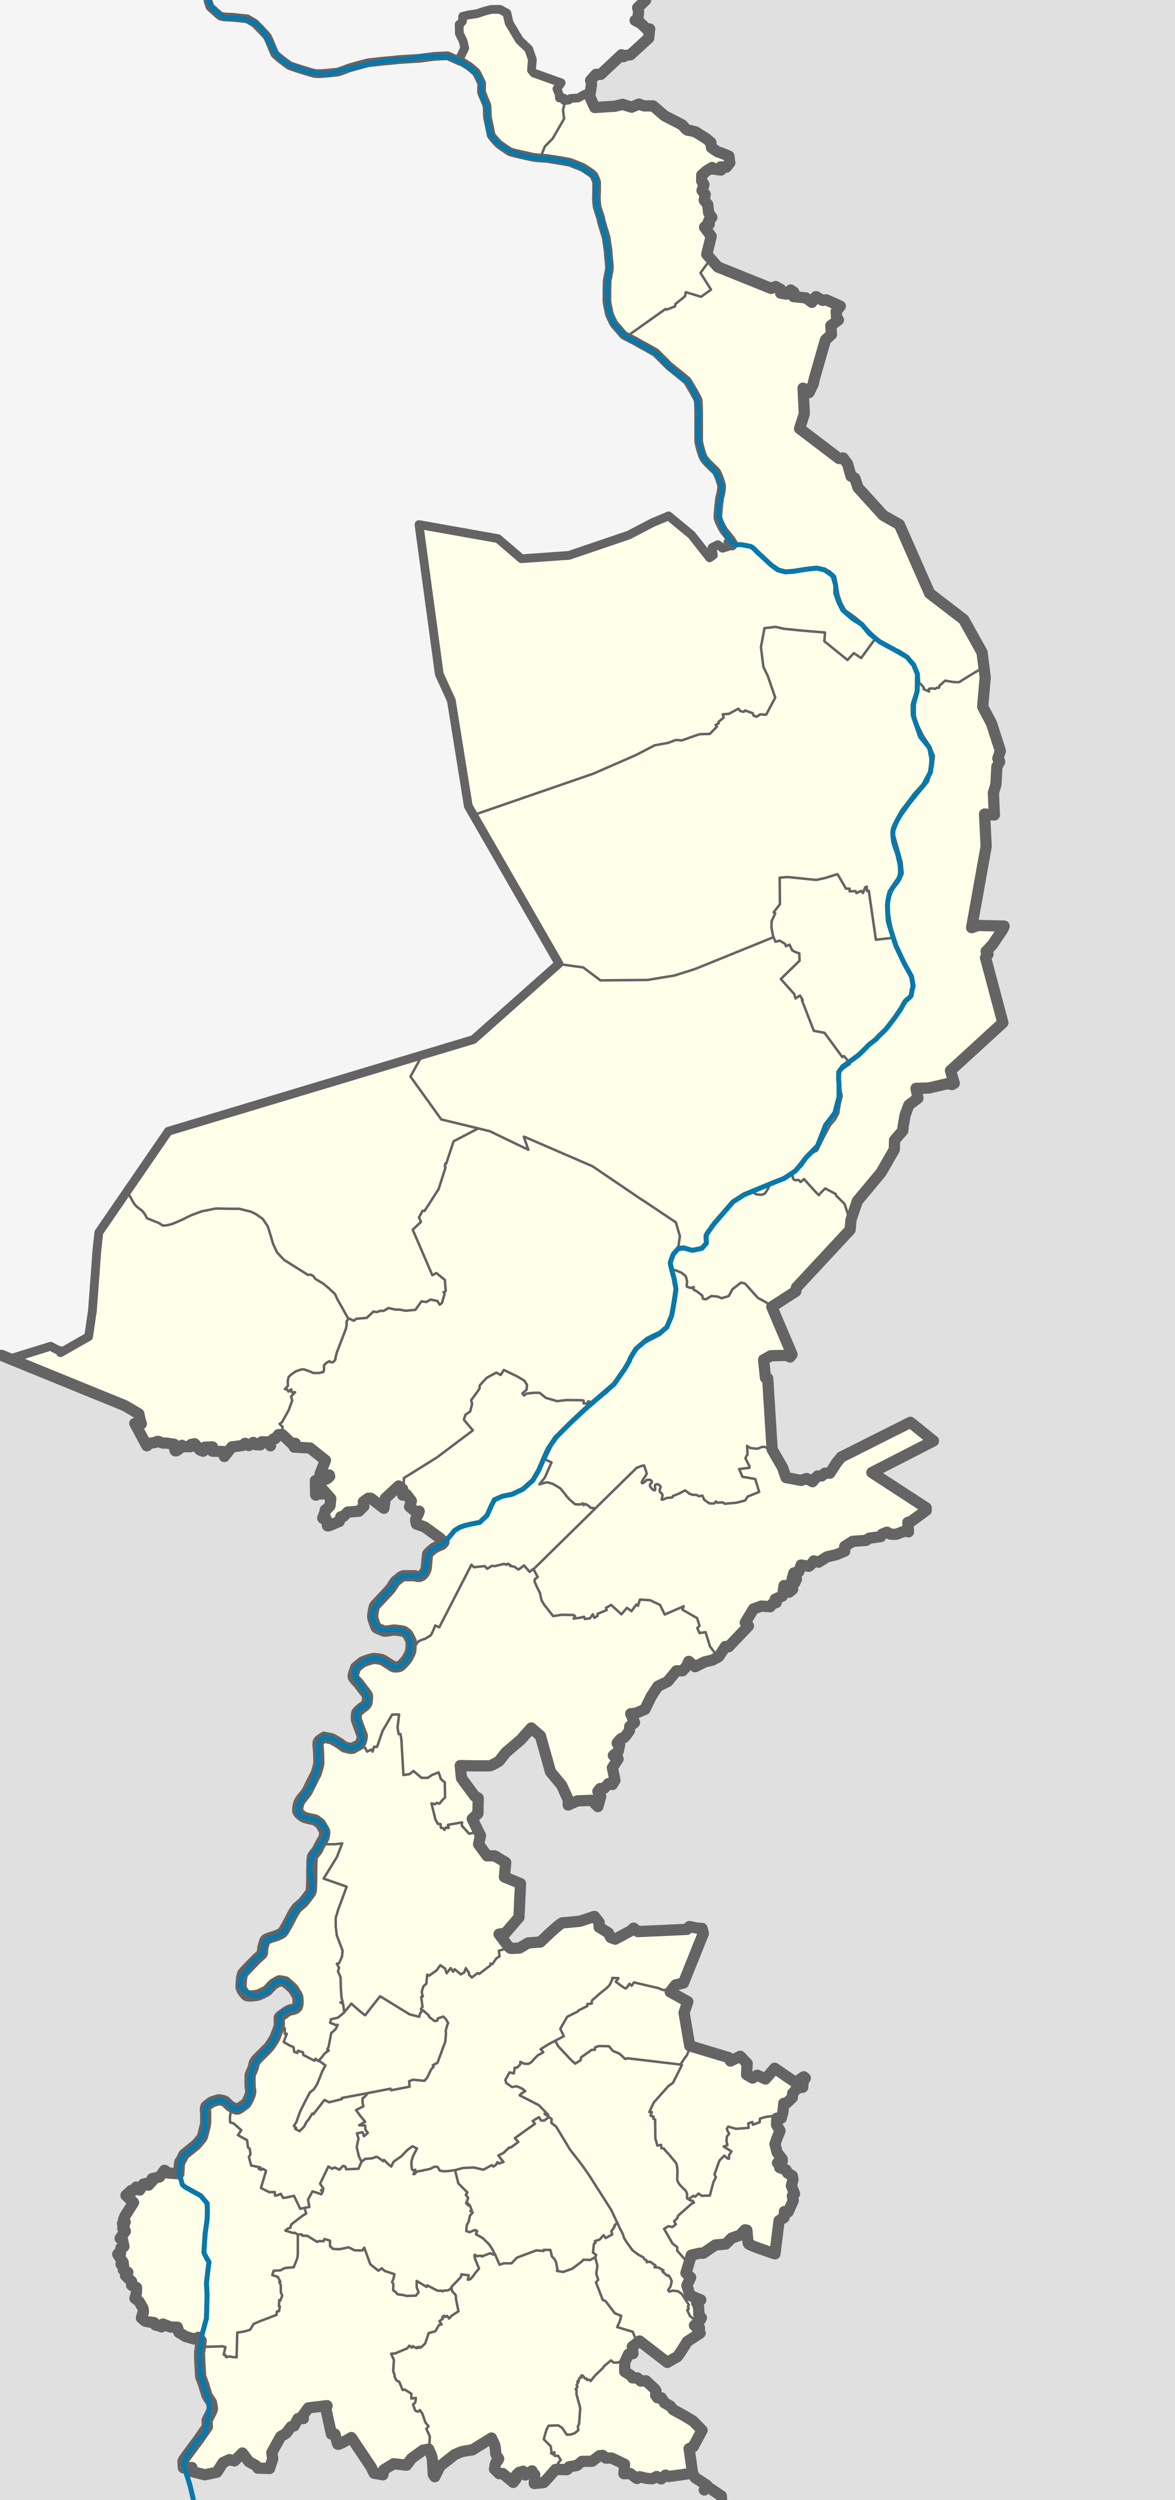 <?xml version="1.0" encoding="utf-8"?>
<!-- Generator: Adobe Illustrator 16.0.5, SVG Export Plug-In . SVG Version: 6.00 Build 0)  -->
<!DOCTYPE svg PUBLIC "-//W3C//DTD SVG 1.1//EN" "http://www.w3.org/Graphics/SVG/1.1/DTD/svg11.dtd">
<svg version="1.1"
	 id="Netherland_Limburg_location_map" xmlns:rdf="http://www.w3.org/1999/02/22-rdf-syntax-ns#" xmlns:svg="http://www.w3.org/2000/svg" xmlns:inkscape="http://www.inkscape.org/namespaces/inkscape" xmlns:sodipodi="http://sodipodi.sourceforge.net/DTD/sodipodi-0.dtd" xmlns:cc="http://creativecommons.org/ns#" xmlns:dc="http://purl.org/dc/elements/1.1/" sodipodi:version="0.32" inkscape:version="0.48.4 r9939" inkscape:output_extension="org.inkscape.output.svg.inkscape" sodipodi:docname="Netherlands_Limburg_location_map.svg"
	 xmlns="http://www.w3.org/2000/svg" xmlns:xlink="http://www.w3.org/1999/xlink" x="0px" y="0px" width="470.004px"
	 height="1000px" viewBox="0 0 470.004 1000" enable-background="new 0 0 470.004 1000" xml:space="preserve">
<rect x="0" y="0" width="470.004" height="1000" fill="#333333" stroke="none"/>
<sodipodi:namedview  inkscape:pageopacity="0" inkscape:window-y="-8" inkscape:window-x="-8" inkscape:window-maximized="1" inkscape:window-width="1024" inkscape:window-height="706" inkscape:pageshadow="2" inkscape:current-layer="municipalities" borderopacity="1" showgrid="false" inkscape:cy="93.333333" inkscape:cx="408.1706" guidetolerance="10" objecttolerance="10" id="namedview48" inkscape:zoom="0.13353618" gridtolerance="10" pagecolor="#ffffff" bordercolor="#666666">
	</sodipodi:namedview>
<g id="limburg">
	<g id="backgrounds">
		<rect id="common-background" x="0" y="0" fill="#F5F5F5" width="470" height="1000"/>
		
			<path id="belgium-bg" sodipodi:nodetypes="ccccccccscccccccccccscsccscccccccccccssssccscccssccccccccccscccccccccccccccccccccccccccscccscsscsssccccccccsccscscccsccccccccccccccccccccccccccccccccccccccsccsssssssssscssssssssssssscscscsssssssssssssssssscssssssssscssssssssssssscssssssscssssssssssssssssscscscscccccccccccccccccccccscsccsccccsccscccccccccccccccccccccccccccccssccscccscsssscscsccccccccscccc" fill="#E0E0E0" d="
			M277.034,989.268l-9.599,1.325l-1.199-0.568l-1.768,1.516l-1.831-0.945l-1.705,0.884l-2.146-0.126l-2.969-0.694
			c0,0-0.819,0.886-1.137,0.694c-0.314-0.19-2.589-1.957-2.589-1.957l-2.525,0.063l0.254-3.789l-5.178-2.464h-2.336l-1.263-1.071
			l-1.263,0.126l-2.904,2.21l-4.104,0.062l-2.02,1.644l-3.094,0.505c0,0-0.506,1.326-1.265,1.199
			c-0.758-0.126-4.167-0.126-4.167-0.126s-4.607,5.303-4.859,5.303c-0.253,0-3.662,0.314-3.662,0.314l0.188-3.534
			c0,0-1.072,0.188-1.072-0.062c0-0.253,0-1.452,0-1.452l-2.716,1.644l-0.884-1.518l-0.819,1.199l-0.694-0.757l-1.199,1.136
			l-0.126,1.516l-1.073,1.391l-4.229-3.535l-1.391,0.062l-1.895-1.83c0,0,0.314-1.831,0.379-2.211
			c0.062-0.38,1.516-1.705,1.263-2.021c-0.252-0.315-1.263-1.769-1.198-2.336c0.063-0.568-0.188-2.589-0.314-2.967
			c-0.127-0.379-1.326-2.904-1.326-2.904l-7.64,4.734c0,0-4.293,0.632-4.608,0.819c-0.313,0.189-2.462,1.073-2.462,1.073
			l-5.935,4.672l-2.021,4.167c0,0-0.632-0.692-0.632-1.011c0-0.315-0.315-6.629-0.568-7.134c-0.252-0.505-1.263-2.904-1.263-2.904
			l-2.271,0.442l-4.548,3.281l-2.02,2.716l-5.178-0.567l-3.914,2.398l-0.379,2.021l-3.535-0.631l-1.138-2.399L140.536,975
			c0,0-5.179,3.156-5.432,2.651c-0.252-0.505-1.136-4.041-1.136-4.041h-1.39l-2.146-9.723l0.379-1.644l-7.45,0.887l-2.523,3.407
			l0.506,0.886h-2.147l-1.515,2.902l-1.263,0.378l-2.021,2.652l-2.146,1.263l-3.535,6.439l0.379,2.397l-1.263,3.914l-4.673-0.126
			l-0.886-1.137l-2.649-1.389l-2.651-3.536l-3.157,3.157l-2.02-0.506l-2.525,1.137l-2.523,3.915l-4.801,1.01l-5.051-1.263
			l-0.126-1.644l-3.409,0.126c0,0-0.253-2.271-0.127-2.775c0.127-0.506,5.938-8.209,5.938-8.209l3.788-5.431l-0.127-2.588
			c0,0,2.146-3.978,2.146-4.608c0-0.632-0.439-2.589-0.439-2.589s-1.881-2.667-1.946-3.299c-0.062-0.631-0.912-2.748-0.912-3.062
			c0-0.316-1.428-3.978-1.428-3.978s-0.516-9.042-0.451-9.294c0.062-0.253,0.676-5.004,0.676-5.004l-1.054-1.375l-1.77,0.694
			l-3.407-1.012l-2.717-1.642l-0.566-2.084l-2.778-0.062l-3.03-1.198c0,0-0.188,1.389-0.692,1.072
			c-0.505-0.315-2.272-0.694-2.272-0.694l-0.566-0.946c0,0-2.97-0.379-3.349-0.506c-0.378-0.126-1.704-1.325-1.704-1.325
			s0.315-1.516,0.633-1.831c0.314-0.313,0-2.021,0-2.021l-1.578-2.777l-1.644-1.263c0,0,0.505-1.579,0.568-2.084
			c0.062-0.505,0.062-2.21,0.062-2.21l-1.957-0.946v-1.452l-2.463-2.398l0.947-1.325l-1.831-1.011l0.127-1.577l-1.011-0.633
			l0.884-0.632l-2.21-3.347l0.253-0.379l0.884-0.126l0.126-2.021l1.2-0.567l-0.505-2.525l-1.011-0.757l2.084-2.842l-1.011-1.073
			l0.566-0.693l-0.692-1.264l1.071-0.631l-0.692-0.821l0.566-1.515l3.474-5.493l-3.03-2.841l2.084-1.957l0.884,0.062l1.136-1.45
			L55.877,876l1.515-2.398l1.39-0.315l0.633,0.759l1.642-1.831l-0.188-0.759l2.969-0.692l1.957-2.651l1.515,1.073l4.23,0.314
			c0,0,0.126-4.607,0.505-4.926c0.379-0.313,1.516-2.776,1.516-2.776l4.861-3.914c0,0,2.462-2.842,2.523-3.094
			c0.062-0.254,1.325-5.179,1.325-5.431c0-0.253,0.063-4.734-0.062-4.987c-0.127-0.252-0.063-1.704,0.313-1.957
			c0.379-0.252,1.957-1.643,2.272-1.703c0.314-0.063,2.523-0.821,2.842-0.821c0.314,0,2.146,0.379,2.525,0.693
			c0.379,0.315,1.702,1.831,2.336,2.084c0.631,0.253,2.02,1.264,2.775,0.885c0.757-0.38,2.146-1.452,2.904-2.021
			c0.758-0.568,1.831-3.473,1.831-3.473s0.505-1.325,0.188-2.462c-0.314-1.138-0.126-5.366-0.126-5.619
			c0-0.252,1.325-2.65,1.452-3.979c0.126-1.324,1.391-2.524,1.77-2.903s4.104-4.04,4.419-4.482c0.313-0.439,2.084-2.967,2.463-4.04
			c0.378-1.072,1.578-3.978,1.578-4.42c0-0.44-0.063-2.588-0.063-3.094c0-0.505,2.21-1.704,2.336-1.957
			c0.127-0.252,2.084-1.263,2.525-1.263c0.44,0,2.084-0.253,2.463-1.39c0.378-1.138,0.188-3.788-0.063-4.168
			c-0.253-0.379-1.263-2.082-1.576-2.589c-0.316-0.505-3.222-2.967-3.222-2.967s-2.021-0.441-2.337-0.441
			c-0.313,0-2.588,1.451-2.588,1.451s-2.084,2.21-2.397,2.525c-0.315,0.314-3.535,1.769-3.535,1.769s-4.041,0.694-4.735,0.127
			s-2.146-2.398-2.146-3.474s0.188-4.546,0.758-5.366c0.566-0.82,4.798-5.051,5.111-5.43c0.316-0.379,2.652-2.336,2.717-2.589
			c0.062-0.252-0.062-1.896,0.253-2.715c0.313-0.82,0.566-2.146,0.884-2.589c0.313-0.441,2.589-1.199,3.156-1.325
			c0.566-0.126,3.029-1.073,3.662-1.644c0.632-0.567,3.534-6.061,3.786-6.69c0.254-0.632,1.705-2.842,1.896-3.095
			c0.188-0.252,2.588-2.146,2.967-2.716c0.379-0.566,2.651-3.22,2.841-3.978c0.19-0.758,0.253-4.104,0.253-4.545
			c0-0.442,0-8.209,0.254-9.154c0.252-0.947,2.209-2.842,2.271-3.348c0.062-0.505,2.21-4.039,2.336-4.419
			c0.126-0.379,0.442-2.084,0.379-2.398c-0.062-0.314-1.768-3.157-1.768-3.157s-1.896-1.515-2.146-1.578
			c-0.253-0.062-4.041-0.758-4.733-1.263c-0.694-0.505-2.21-1.452-2.21-2.462c0-1.011,0.126-2.589,0.884-3.853
			s2.523-3.029,2.968-3.979c0.441-0.946,3.22-6.438,3.473-6.944c0.252-0.505,1.138-3.726,1.138-4.229s-0.062-3.726-0.126-4.734
			c-0.063-1.011-0.442-3.282,0-3.915c0.44-0.631,2.271-1.703,2.271-1.703s2.084,0.506,2.525,0.506c0.44,0,3.22,1.703,3.599,1.956
			s2.021,1.578,2.399,1.578s2.462,0.759,3.028,0.314c0.568-0.441,2.464-1.199,2.778-1.641c0.315-0.442,1.199-2.904,0.82-3.601
			c-0.379-0.695-2.021-5.366-2.209-5.872c-0.189-0.505-0.063-2.336,0-2.775c0.062-0.442,1.704-1.958,2.523-2.464
			c0.82-0.505,1.643-1.264,1.704-2.146c0.063-0.883,0.379-2.21-0.062-2.904c-0.441-0.692-2.842-3.66-3.03-4.04
			c-0.188-0.379-2.525-2.523-2.525-3.22c0-0.695,1.073-3.6,1.073-3.6s2.084-1.77,2.525-2.083c0.44-0.315,4.167-1.518,4.607-1.518
			c0.441,0,2.777,0.254,3.409,0.507c0.631,0.252,4.482,2.903,4.735,2.903c0.252,0,1.894,0.062,2.462-0.314
			c0.567-0.378,2.462-2.398,2.776-2.969c0.315-0.566,1.264-2.21,1.451-3.094c0.189-0.884,0.189-3.914,0.189-3.914
			s-1.136-2.523-1.515-2.842c-0.381-0.314-1.139-1.073-1.77-1.199c-0.632-0.126-3.221-0.44-3.662-0.44
			c-0.44,0-3.473,0.693-4.041,0.379c-0.566-0.315-2.649-1.01-2.903-1.264c-0.252-0.253-1.516-3.6-1.516-4.481
			s0.505-3.979,0.884-4.419c0.38-0.442,2.21-2.336,2.969-3.157c0.758-0.82,3.029-3.156,3.661-4.104
			c0.633-0.947,1.451-2.525,2.146-2.904s1.831-1.769,2.841-1.769c1.011,0,2.652,0,3.915,0s1.831,0.759,3.156-0.062
			c1.326-0.82,1.895-2.777,1.895-3.156s0.441-4.987,0.506-5.366c0.062-0.379,1.39-1.451,2.021-2.021
			c0.631-0.568,2.777-1.578,3.346-1.705c0.568-0.126,1.2-1.199,1.2-1.199s-1.452-1.389-1.769-1.642
			c-0.315-0.253-3.788-2.778-3.788-2.778s-1.687-1.191-2.041-1.461c-0.357-0.268-3.396-1.25-3.396-1.25s-0.535-1.696-0.268-2.143
			c0.267-0.447,1.161-2.411,1.161-2.411l0.179-0.625l-1.34,0.269l-2.5-2.054l0.715-2.321l-1.965-2.59l-1.52,0.269v-2.41l-1.605-1.25
			l-5.357,5l-0.535,3.93l-5.268-4.02h-0.982l-1.965,1.43l0.181,1.785l-1.966,1.965l-4.465,0.355l-1.785,1.786l-0.98,0.089
			l-0.625,1.875l-1.964,0.805c0,0-2.771,1.34-2.771,0.894s-0.535-2.769-0.535-2.769s-1.34,0.09-1.34-0.269
			c0-0.357,0.982-2.5,0.982-2.5v-0.715c0,0,1.965-1.339,1.965-1.875c0-0.535,0.268-2.679,0.268-2.679l-3.034-3.481l-0.535,1.606
			l-1.431-0.18c0,0-1.069,1.071-1.069,0.446s-0.09-5.625-0.09-5.625l1.34,0.804c0,0,2.679-1.429,3.035-1.429
			c0.355,0,1.34-1.071,1.34-1.071l-0.181-0.53h-2.054l-1.605-0.535l2.144-5.356l-6.161-4.911l-6.339-0.355l0.446-1.52h-1.521
			l-3.66-3.48h-1.518l-1.34,1.605l-0.625,0.091l-1.25,0.98v1.786l-1.339-1.519l-2.146-0.091l-0.625,1.25l-1.785-0.089l-0.98-0.894
			l-1.785,1.25l-1.519-0.895l-1.071,0.895l-4.196,0.536l-3.036,3.839l-0.268-1.964l-4.554-0.181L85,578.75l-3.036,0.091
			c0,0-0.446,1.965-0.804,1.605c-0.356-0.355-1.071-0.089-1.52-0.804c-0.446-0.714-1.786-2.145-1.786-2.145l-1.428,0.27
			c0,0,0.446,0.894-0.269,0.894c-0.716,0-2.856,0-2.856,0l-0.536-0.536l-0.893,1.25c0,0-1.521,1.341-1.786,0.895
			c-0.269-0.446-0.446-2.589-0.446-2.589s-2.054-0.27-2.411-0.357c-0.354-0.089-1.339-0.179-1.785-0.089
			c-0.444,0.089-1.965-0.715-2.319-0.715c-0.357,0-0.715,0.446-1.521,0.536c-0.803,0.089-2.053,0.268-2.053,0.268
			s-0.715,1.34-0.894,0.895c-0.181-0.446-4.731-8.839-4.731-8.839s2.946,0.625,2.589,0c-0.355-0.625-0.98-3.841-0.98-3.841
			l-5.625-3.304l-49.285-20.09H0V1000h289.018l0.089-1.964l-6.339-3.57c0,0-0.804,1.519-1.071,1.875
			c-0.267,0.355-0.534-0.535-0.534-0.535l1.069-2.232l-4.018-2.054L277.034,989.268z"/>
		
			<path id="germany-bg" sodipodi:nodetypes="cccccccccccccccccccccccscccsccccsccccsccccccccccccccccccccccccccccccccccccccccccccccccccccccccccccccccccccccccccccccccccccccccccccccccccccccccccccccccccccccccccccccscccccccccccccsccccccccccccccccccccccccccccccccccccccccsccccccccccccccccccccccccccscccccccccccccccccscccsccccccccccccccccccccccccccccccccccccccccccccccccccccccccccccccccccsccccccccccccccccccccccccsccccccccccccccccccccccccccccccccccc" fill="#E0E0E0" d="
			M258.22,0l-3.156,3.105l0.379,1.389l-0.253,2.778l-1.137,0.884l2.399,1.263l2.776,2.778l0.631-0.631l-0.379,3.662l-7.321,6.69
			l-1.896,0.252l-0.884,0.507l-0.757-0.759l-8.334,7.829h-1.896l-2.146,2.399l0.379,1.516l-0.758,4.798l2.021,4.546l8.081-0.505
			l3.03-0.757l3.662,1.136l2.902-1.263c0,0,1.644,0.758,2.399,0.758s3.282,0,3.282,0l4.546,3.914l7.07,3.662
			c0,0,1.769,2.146,2.271,2.146c0.506,0,3.031,0.631,3.031,0.631l4.419,2.776l1.768,1.517l0.253,2.021c0,0,2.525,1.896,3.03,1.896
			s3.914,1.515,3.914,1.515l0.379,2.652l-1.389,1.768l-2.272-0.126c0,0,0.631,1.391,0,1.265c-0.632-0.127-2.903-0.38-2.903-0.38
			l-0.507-0.631l-2.271,1.391l-1.896,1.642v2.399l0.886,1.389l-0.76,2.399l1.265,1.515l-0.379,2.397l1.389,1.644l0.379,3.409
			l1.263,1.768l-1.263,1.389l0.253,1.265l-0.884,0.252l-1.011,1.01l2.65,3.662l-1.769,7.197l4.42,5.051l21.339,8.586l1.769-0.757
			l2.021,1.136v1.515l2.273,0.381l1.768-1.644l1.263,0.884l-0.127,1.77l4.925,0.505l2.399,1.768l1.642-2.271l2.651,1.515
			l1.389-0.252l5.685,2.525l-1.644,2.146l0.126,2.146l0.76,1.263l-3.03,2.273l0.252,3.533l-2.398,2.147l-4.42,15.405l-0.505,2.271
			l-1.642,3.41l-2.398-1.768l0.505,10.228l-1.895,5.936l15.784,11.995l1.642-0.252l1.77,2.399l1.389,4.925l1.516,0.757l1.265,3.788
			l10.102,11.112l6.439,3.662l12.12,27.525l13.639,10.48l7.321,13.132l1.265,9.977l-1.01,11.741l3.533,6.692l3.536,10.986
			l-1.011,3.029l0.758,1.264l-1.137,2.021l-0.378,7.071l-1.012,3.409l0.379,8.839l-3.913-0.379l0.631,13.006l-5.809,32.451
			l2.523-0.884l10.479,0.252l-0.506,1.263l-4.167,6.188l-2.523,2.65l0.758,1.136l-1.01,1.391l6.942,26.011l-20.961,19.193
			l1.518,5.051l-0.884,0.505l-1.77-0.379l-7.576,1.768l-5.051,0.127l0.758,3.914l-3.662,2.777l-1.516,4.167l-0.758,4.42
			l-0.126,1.644l-3.283,3.786l-0.126,3.788l-5.304,9.22l-9.472,11.361l-2.523,7.45l-0.379,4.041L318.576,515l-0.254,1.518
			l-9.597,6.188l8.081,19.066l-0.758,1.01l-1.515-0.631l-6.188,0.126l-2.904,1.644l0.76,7.195l0.884,0.253l1.768,28.41l4.167,7.197
			l1.391,4.041l6.062,1.137l2.146-0.758l2.396,1.263l1.263-1.516l0.76-0.758h1.642l1.263-1.137h2.021l2.778-4.295l1.768-2.146
			l27.652-13.89l9.218,7.448l-24.622,12.627l21.718,14.145v1.01l-6.061,4.42l-1.265,0.378l0.253,3.788l-1.39-0.379
			c0,0-3.409,1.39-3.914,1.39s-2.021-0.127-2.021-0.127l-1.265-0.757l-1.894,0.757l-0.632,1.013l-4.546,0.631l-1.391,0.884
			l-5.303,0.379l-3.157,2.021v1.895l-3.283,1.389l-3.788,0.886l-3.407,2.146l-1.896-0.505c0,0-1.516,2.271-2.146,2.146
			c-0.632-0.125-2.904-0.505-2.904-0.505l-1.011,2.777l-1.896,0.379l-0.632,2.146l1.644,0.379l-0.633,1.39h-1.642l-0.758,1.641
			l1.137-0.252l0.379,1.265l-1.39,1.137l-2.021-2.652l-0.632,4.167l-2.904,1.265l0.381,1.389l-1.518,0.506l-0.884,1.136
			l-3.535-0.252l-3.156,1.138l-3.281,5.43l1.263,1.39l-7.955,8.333l-1.263-0.126l-2.651,4.041l-2.525,1.391l-3.155,0.758
			l-3.788,1.894l-2.525-2.146l-1.01,2.146l-1.516,1.644h-2.398l-3.536,4.293l-3.914,1.895l-2.649,4.04l-2.525,5.179l-3.536,1.516
			l-2.146,0.253l1.516,3.535l-1.896,1.516l-0.126,1.643c0,0-2.021,3.282-2.65,3.029c-0.632-0.253-2.273,2.021-2.273,2.021
			l1.013,0.631l-0.634,2.778l-1.894,1.515l1.894,1.39l-2.271,3.535l1.01,5.051l-1.01,1.644l-1.517-0.379l-1.769,1.895l-1.642,0.126
			l-0.886,1.138l1.139,2.021l-1.139,4.041l-1.01-1.01l-1.39-1.518l-5.81,0.254l-3.66,1.642v-2.146l-2.651-5.808l-4.42-5.304
			l-4.04-14.396l-3.662-3.157l-4.167,4.673l-6.061,5.179l-2.652,3.408c0,0-3.156,1.895-3.788,1.895c-0.631,0-5.303,0-5.303,0
			l-6.44-0.126l0.506,5.052l5.305,7.196l1.39,0.758l-0.127,6.188l-2.272,2.146l3.283,6.691l-0.758,3.409l3.409,4.673h3.029
			l4.421,2.65l-0.508,5.81l6.44,2.65l-0.632,13.512l-5.431,6.312l-2.524,0.38c0,0,4.041,5.557,4.546,5.683
			c0.505,0.127,3.662-0.126,3.662-0.126l3.409-2.021l4.925-0.379c0,0,7.828-7.702,8.965-7.702c1.136,0,6.944-0.631,6.944-0.631
			l5.683-1.896l1.896,2.398v1.895l3.661,2.272l1.011,1.895l1.769,0.633l6.312-3.409l1.011-1.011l1.768,1.39l19.572-0.885l1.01-1.137
			l3.03,0.632l2.021,0.127l0.505,2.021l-7.955,19.823l-3.156,0.758l-2.146,2.778l7.069,3.914l-1.515,4.42l2.271,13.258l15.531,4.672
			l0.758,1.39l3.914-1.895l2.778,2.904l-0.253,4.419l2.397,1.39l1.896-1.137l3.283,1.515l3.662-4.293l8.333,5.684l3.281-2.272
			l0.633,0.506l-0.885,1.516l-0.127,2.146l-2.271,0.379l-1.77,2.146l-0.127,1.643l-2.271,2.146l-1.139,0.126l-0.379,3.662
			l-0.631,2.272h-1.768l-0.127,2.65l1.39,2.398l-1.137,2.777l-0.886,2.524l0.886,3.409l2.021,2.65v0.885L311,865.145l1.39,0.758
			l-0.506,1.138l2.525,0.885l0.632,1.263l1.894,1.136l0.253,1.518l-0.632,2.397l1.263,3.282l-0.884,0.885l0.379,1.77l-2.021,4.546
			l-1.517-0.127l-0.126,2.397l-2.021,1.265l-1.644,13.258c0,0-10.354-3.409-10.604-4.04c-0.253-0.632-0.632-5.43-0.632-5.43
			l-0.757-0.127l-2.021,2.146l-3.283,1.136l-2.397,2.399l-4.167,0.379l-4.798,3.283h-1.391l-3.409,0.758l-2.146,7.197l1.894,1.768
			l-1.515,3.156l1.262,4.041l4.294,1.768l-1.642,1.139l0.758,1.642l0.126,3.156l1.01,1.263l-0.505,0.884l-2.271,2.146l2.02,1.011
			l-0.757,1.642l1.01,0.381l-5.177,3.407c0,0-3.662,6.062-4.167,6.188c-0.505,0.127-3.788,2.146-3.788,2.146l-11.109-8.586
			l-2.904,2.272l0.252,2.778l-1.77,0.253l-1.515,3.28v3.662l2.398,1.518l0.758,1.01h1.894l1.392,1.263l2.021-0.126l3.535,3.283
			l0.505,0.757l-0.126,1.771l0.758,1.01h1.517l1.263,2.021l2.273,1.265l1.263,1.515l4.419,2.399l3.535,2.146l3.536,3.662
			l-3.536,6.565l-1.643,0.758l1.391,9.85l1.01,1.77l4.672,3.028l-1.01,1.896l1.389-1.264l5.43,3.661l0.128,1.644H470V0H258.22z"/>
		
			<path id="limburg-bg" sodipodi:nodetypes="ccccccccscccsccccsccccsccccccccccccccccccccccccccccccccccccccccccccccccccccccccccccccccccccccccccccccccccccccccccccccccccccccccccccccccccccccccccccccscccccccccccccsccccccccccccccccccccccccccccccccccccccccsccccccccccccccccccccccccccscccccccccccccccccscccsccccccccccccccccccccccccccccccccccccccccccccccccccccccccccccccccccsccccccccccccccccccccccccscccccccccccccccccccccccccccccccccscccccccccccscsccscccccccccccssssccscccssccccccccccscccccccccccccccccccccccccccscccscsscsssccccccccsccscscccsccccccccccccccccccccccccccccccccccccccsccsssssssssscssssssssssssscscscsssssssssssssssssscssssssssscssssssssssssscssssssscssssssssssssssssscscscscccccccccccccccccccccscsccsccccsccscccccccccccccccccccccccccccccssccscccscsssscscsccccscccsccccccccccccccccccccccccccsssssssssscccsscsssssssssssssssscsssscscccsccsccccccccccccccccccccccc" fill="#FEFEE9" d="
			M234.107,37.589l2.062-0.639l-0.296,1.511l2.021,4.546l8.081-0.505l3.03-0.757l3.662,1.136l2.902-1.263
			c0,0,1.644,0.758,2.399,0.758s3.282,0,3.282,0l4.546,3.914l7.071,3.662c0,0,1.768,2.146,2.271,2.146
			c0.506,0,3.031,0.631,3.031,0.631l4.419,2.776l1.768,1.517l0.253,2.021c0,0,2.525,1.896,3.03,1.896s3.914,1.515,3.914,1.515
			l0.379,2.652l-1.389,1.768l-2.272-0.126c0,0,0.631,1.391,0,1.265c-0.632-0.127-2.902-0.38-2.902-0.38L284.862,67l-2.271,1.391
			l-1.896,1.642v2.399l0.886,1.389l-0.76,2.399l1.265,1.515l-0.379,2.397l1.389,1.644l0.379,3.409l1.263,1.768l-1.263,1.389
			l0.253,1.265l-0.884,0.252l-1.011,1.01l2.65,3.662l-1.769,7.197l4.42,5.051l21.339,8.586l1.77-0.757l2.021,1.136v1.515l2.273,0.38
			l1.768-1.643l1.263,0.884l-0.127,1.77l4.926,0.505l2.398,1.768l1.643-2.271l2.65,1.515l1.389-0.252l5.685,2.525l-1.644,2.146
			l0.126,2.146l0.76,1.263l-3.03,2.273l0.252,3.533l-2.398,2.147l-4.42,15.405l-0.505,2.271l-1.642,3.41l-2.398-1.768l0.505,10.228
			l-1.895,5.935l15.784,11.996l1.642-0.252l1.77,2.399l1.389,4.925l1.516,0.757l1.265,3.788l10.102,11.112l6.439,3.662
			l12.121,27.525l13.638,10.48l7.323,13.132l1.263,9.975l-1.01,11.743l3.534,6.692l3.535,10.986l-1.011,3.028l0.758,1.265
			l-1.137,2.021l-0.378,7.071l-1.012,3.409l0.379,8.839l-3.913-0.379l0.631,13.006l-5.809,32.451l2.523-0.884l10.479,0.252
			l-0.505,1.263l-4.167,6.188l-2.524,2.65l0.758,1.136l-1.01,1.391l6.943,26.011l-20.961,19.193l1.517,5.051l-0.884,0.505
			l-1.77-0.379l-7.576,1.768l-5.051,0.127l0.758,3.914l-3.661,2.777l-1.517,4.167l-0.758,4.42l-0.126,1.644l-3.283,3.786
			l-0.126,3.788l-5.304,9.22l-9.47,11.361l-2.525,7.45l-0.379,4.041L318.576,515l-0.254,1.518l-9.597,6.188l8.081,19.066
			l-0.758,1.01l-1.515-0.631l-6.188,0.126l-2.904,1.644l0.76,7.195l0.884,0.253l1.768,28.41l4.167,7.197l1.391,4.041l6.062,1.137
			l2.146-0.758l2.396,1.263l1.263-1.516l0.76-0.758h1.642l1.263-1.137h2.021l2.778-4.295l1.768-2.146l27.652-13.89l9.218,7.448
			l-24.622,12.627l21.718,14.145v1.01l-6.061,4.42l-1.265,0.378l0.253,3.788l-1.39-0.379c0,0-3.409,1.39-3.914,1.39
			s-2.021-0.127-2.021-0.127l-1.265-0.757l-1.894,0.757l-0.632,1.013l-4.546,0.631l-1.391,0.884l-5.303,0.379l-3.157,2.021v1.895
			l-3.283,1.389l-3.788,0.886l-3.407,2.146l-1.896-0.505c0,0-1.516,2.271-2.146,2.146c-0.632-0.125-2.904-0.505-2.904-0.505
			l-1.011,2.777l-1.896,0.379l-0.632,2.146l1.644,0.379l-0.633,1.39h-1.642l-0.758,1.641l1.137-0.252l0.379,1.265l-1.39,1.137
			l-2.021-2.652l-0.632,4.167l-2.904,1.265l0.381,1.389l-1.518,0.506l-0.884,1.136l-3.535-0.252l-3.156,1.138l-3.281,5.43
			l1.263,1.39l-7.955,8.333l-1.263-0.126l-2.651,4.041l-2.525,1.391l-3.155,0.758l-3.788,1.894l-2.525-2.146l-1.01,2.146
			l-1.516,1.644h-2.398l-3.536,4.293l-3.914,1.895l-2.649,4.04l-2.525,5.179l-3.536,1.516l-2.146,0.253l1.516,3.535l-1.896,1.516
			l-0.126,1.643c0,0-2.021,3.282-2.65,3.029c-0.632-0.253-2.273,2.021-2.273,2.021l1.013,0.631l-0.634,2.778l-1.894,1.515
			l1.894,1.39l-2.271,3.535l1.01,5.051l-1.01,1.644l-1.517-0.379l-1.769,1.895l-1.642,0.126l-0.886,1.138l1.139,2.021l-1.139,4.041
			l-1.01-1.01l-1.39-1.518l-5.81,0.254l-3.66,1.642v-2.146l-2.651-5.808l-4.42-5.304l-4.04-14.396l-3.662-3.157l-4.167,4.673
			l-6.061,5.179l-2.652,3.408c0,0-3.156,1.895-3.788,1.895c-0.631,0-5.303,0-5.303,0l-6.44-0.126l0.506,5.052l5.305,7.196
			l1.39,0.758l-0.127,6.188l-2.272,2.146l3.283,6.691l-0.758,3.409l3.409,4.673h3.029l4.421,2.65l-0.508,5.81l6.44,2.65
			l-0.632,13.512l-5.431,6.312l-2.524,0.38c0,0,4.041,5.557,4.546,5.683c0.505,0.127,3.662-0.126,3.662-0.126l3.409-2.021
			l4.925-0.379c0,0,7.828-7.702,8.965-7.702c1.136,0,6.944-0.631,6.944-0.631l5.683-1.896l1.896,2.398v1.895l3.661,2.272
			l1.011,1.895l1.769,0.633l6.312-3.409l1.011-1.011l1.768,1.39l19.572-0.885l1.01-1.137l3.03,0.632l2.021,0.127l0.505,2.021
			l-7.955,19.823l-3.156,0.758l-2.146,2.778l7.069,3.914l-1.515,4.42l2.271,13.258l15.531,4.672l0.758,1.39l3.914-1.895l2.778,2.904
			l-0.253,4.419l2.397,1.39l1.896-1.137l3.283,1.515l3.662-4.293l8.333,5.684l3.281-2.272l0.633,0.506l-0.885,1.516l-0.127,2.146
			l-2.271,0.379l-1.77,2.146l-0.127,1.643l-2.271,2.146l-1.139,0.126l-0.379,3.662l-0.631,2.272h-1.768l-0.127,2.65l1.39,2.398
			l-1.137,2.777l-0.886,2.524l0.886,3.409l2.021,2.65v0.885L311,865.145l1.39,0.758l-0.506,1.138l2.525,0.885l0.632,1.263
			l1.894,1.136l0.253,1.518l-0.632,2.397l1.263,3.282l-0.884,0.885l0.379,1.77l-2.021,4.546l-1.517-0.127l-0.126,2.397l-2.021,1.265
			l-1.644,13.258c0,0-10.354-3.409-10.604-4.04c-0.253-0.632-0.632-5.43-0.632-5.43l-0.757-0.127l-2.021,2.146l-3.283,1.136
			l-2.397,2.399l-4.167,0.379l-4.798,3.283h-1.391l-3.409,0.758l-2.146,7.197l1.894,1.768l-1.515,3.156l1.262,4.041l4.294,1.768
			l-1.642,1.139l0.758,1.642l0.126,3.156l1.01,1.263l-0.505,0.884l-2.271,2.146l2.02,1.011l-0.757,1.642l1.01,0.381l-5.177,3.407
			c0,0-3.662,6.062-4.167,6.188c-0.505,0.127-3.788,2.146-3.788,2.146l-11.109-8.586l-2.904,2.272l0.252,2.778l-1.77,0.253
			l-1.515,3.28v3.662l2.398,1.518l0.758,1.01h1.894l1.392,1.263l2.021-0.126l3.535,3.283l0.505,0.757l-0.126,1.771l0.758,1.01h1.517
			l1.263,2.021l2.273,1.265l1.263,1.515l4.419,2.399l3.535,2.146l3.536,3.662l-3.536,6.565l-1.643,0.758l1.391,9.85l-9.599,1.325
			l-1.197-0.568l-1.77,1.518l-1.831-0.947l-1.705,0.884l-2.146-0.126l-2.967-0.692c0,0-0.821,0.884-1.139,0.692
			c-0.314-0.188-2.589-1.957-2.589-1.957l-2.523,0.063l0.253-3.789l-5.179-2.462h-2.336l-1.263-1.073l-1.263,0.126l-2.904,2.21
			l-4.104,0.063l-2.021,1.642l-3.094,0.505c0,0-0.505,1.326-1.265,1.199c-0.758-0.126-4.167-0.126-4.167-0.126
			s-4.607,5.303-4.859,5.303c-0.253,0-3.662,0.316-3.662,0.316l0.188-3.536c0,0-1.071,0.188-1.071-0.062c0-0.253,0-1.451,0-1.451
			l-2.716,1.643l-0.885-1.517l-0.818,1.198l-0.695-0.757l-1.199,1.136l-0.126,1.518l-1.073,1.389l-4.229-3.535l-1.389,0.063
			l-1.896-1.831c0,0,0.316-1.831,0.379-2.21c0.063-0.379,1.518-1.705,1.263-2.021c-0.252-0.313-1.263-1.768-1.197-2.336
			c0.062-0.567-0.189-2.589-0.315-2.967c-0.127-0.379-1.326-2.904-1.326-2.904l-7.64,4.734c0,0-4.293,0.632-4.608,0.82
			c-0.313,0.188-2.462,1.072-2.462,1.072l-5.935,4.673l-2.021,4.167c0,0-0.632-0.693-0.632-1.012c0-0.313-0.313-6.629-0.568-7.134
			c-0.252-0.505-1.263-2.904-1.263-2.904l-2.271,0.442l-4.546,3.282l-2.021,2.715l-5.178-0.567l-3.914,2.398l-0.379,2.021
			l-3.535-0.631l-1.137-2.397l-7.955-11.869c0,0-5.179,3.155-5.432,2.649c-0.252-0.505-1.136-4.041-1.136-4.041h-1.39l-2.146-9.723
			l0.379-1.643l-7.448,0.886l-2.525,3.409l0.506,0.884H119.2l-1.517,2.903l-1.263,0.379l-2.021,2.65l-2.146,1.264l-3.535,6.438
			l0.379,2.399l-1.263,3.913l-4.673-0.125l-0.886-1.139l-2.649-1.389l-2.651-3.536l-3.157,3.157l-2.02-0.505l-2.525,1.136
			l-2.523,3.915l-4.799,1.01l-5.053-1.263l-0.126-1.643l-3.407,0.126c0,0-0.255-2.271-0.128-2.776
			c0.128-0.505,5.937-8.208,5.937-8.208l3.788-5.431l-0.127-2.589c0,0,2.146-3.978,2.146-4.607s-0.439-2.588-0.439-2.588
			s-1.883-2.671-1.948-3.303c-0.062-0.632-0.912-2.747-0.912-3.063s-1.428-3.977-1.428-3.977s-0.515-9.042-0.451-9.294
			c0.062-0.254,0.678-5.002,0.678-5.002l-1.054-1.375l-1.768,0.694l-3.409-1.01l-2.715-1.644l-0.568-2.084l-2.778-0.062
			l-3.028-1.199c0,0-0.189,1.39-0.694,1.073s-2.272-0.695-2.272-0.695l-0.566-0.945c0,0-2.968-0.38-3.349-0.507
			c-0.378-0.126-1.702-1.324-1.702-1.324s0.313-1.517,0.631-1.831c0.314-0.314,0-2.021,0-2.021l-1.578-2.776l-1.644-1.264
			c0,0,0.507-1.579,0.568-2.084c0.063-0.505,0.063-2.21,0.063-2.21l-1.957-0.945v-1.452l-2.464-2.398l0.946-1.326l-1.831-1.01
			l0.127-1.578l-1.011-0.632l0.884-0.632L47.1,901.7l0.253-0.379l0.884-0.126l0.127-2.021l1.199-0.567l-0.505-2.525l-1.011-0.757
			l2.084-2.842l-1.011-1.073l0.566-0.693l-0.692-1.264l1.071-0.631L49.373,888l0.566-1.515l3.474-5.493l-3.03-2.841l2.084-1.957
			l0.884,0.062l1.136-1.451l1.392,1.198l1.515-2.398l1.392-0.314l0.631,0.759l1.642-1.831l-0.188-0.759l2.968-0.693l1.957-2.651
			l1.515,1.073l4.23,0.314c0,0,0.126-4.607,0.505-4.926c0.379-0.313,1.516-2.775,1.516-2.775l4.861-3.915
			c0,0,2.462-2.841,2.523-3.093c0.062-0.255,1.325-5.18,1.325-5.432c0-0.253,0.063-4.733-0.062-4.986
			c-0.127-0.253-0.063-1.704,0.313-1.957c0.379-0.252,1.957-1.644,2.272-1.704c0.314-0.063,2.523-0.821,2.842-0.821
			c0.315,0,2.146,0.379,2.525,0.694c0.379,0.314,1.704,1.831,2.336,2.084c0.631,0.252,2.02,1.263,2.775,0.884
			c0.759-0.379,2.146-1.452,2.904-2.021c0.758-0.567,1.831-3.473,1.831-3.473s0.505-1.325,0.188-2.462
			c-0.315-1.137-0.126-5.366-0.126-5.619c0-0.252,1.324-2.651,1.451-3.978c0.126-1.325,1.391-2.525,1.77-2.904
			s4.104-4.04,4.419-4.482c0.313-0.439,2.084-2.967,2.463-4.04c0.378-1.071,1.578-3.978,1.578-4.42c0-0.439-0.063-2.588-0.063-3.094
			c0-0.505,2.21-1.704,2.336-1.957c0.127-0.252,2.084-1.263,2.525-1.263c0.442,0,2.084-0.252,2.463-1.391
			c0.378-1.137,0.188-3.788-0.062-4.167c-0.255-0.379-1.265-2.083-1.578-2.589c-0.316-0.505-3.222-2.967-3.222-2.967
			s-2.021-0.442-2.337-0.442c-0.313,0-2.588,1.452-2.588,1.452s-2.084,2.21-2.397,2.525c-0.315,0.315-3.535,1.768-3.535,1.768
			s-4.041,0.695-4.735,0.128s-2.146-2.398-2.146-3.474s0.188-4.546,0.758-5.366c0.566-0.819,4.798-5.051,5.113-5.43
			c0.314-0.379,2.65-2.336,2.715-2.589c0.062-0.252-0.062-1.896,0.253-2.715c0.313-0.82,0.566-2.146,0.884-2.588
			c0.315-0.442,2.589-1.2,3.156-1.326c0.566-0.126,3.029-1.073,3.662-1.644c0.632-0.566,3.534-6.061,3.788-6.69
			c0.253-0.63,1.703-2.841,1.895-3.095c0.189-0.253,2.588-2.146,2.967-2.716c0.379-0.565,2.651-3.22,2.841-3.978
			c0.189-0.757,0.253-4.104,0.253-4.545c0-0.442,0-8.208,0.255-9.154c0.252-0.947,2.209-2.842,2.271-3.347
			c0.063-0.505,2.21-4.04,2.336-4.419c0.126-0.38,0.442-2.084,0.379-2.399c-0.062-0.313-1.768-3.157-1.768-3.157
			s-1.896-1.515-2.146-1.578c-0.253-0.062-4.041-0.758-4.733-1.263c-0.694-0.505-2.21-1.452-2.21-2.462
			c0-1.011,0.126-2.589,0.884-3.852c0.758-1.265,2.523-3.03,2.968-3.979c0.441-0.946,3.22-6.438,3.473-6.943
			c0.252-0.506,1.138-3.727,1.138-4.229s-0.062-3.725-0.126-4.734c-0.063-1.011-0.442-3.281,0-3.914
			c0.44-0.632,2.271-1.703,2.271-1.703s2.084,0.505,2.525,0.505c0.44,0,3.22,1.704,3.599,1.957s2.021,1.577,2.399,1.577
			s2.462,0.759,3.028,0.314c0.568-0.439,2.465-1.199,2.778-1.641c0.315-0.442,1.199-2.904,0.82-3.601
			c-0.379-0.693-2.021-5.365-2.209-5.872c-0.189-0.505-0.063-2.336,0-2.775c0.062-0.442,1.704-1.958,2.523-2.463
			c0.82-0.505,1.643-1.265,1.704-2.146c0.063-0.883,0.379-2.21-0.062-2.904c-0.441-0.692-2.841-3.659-3.03-4.039
			c-0.188-0.38-2.525-2.524-2.525-3.221c0-0.693,1.073-3.6,1.073-3.6s2.084-1.77,2.525-2.083c0.44-0.315,4.167-1.516,4.607-1.516
			c0.441,0,2.777,0.253,3.409,0.506c0.631,0.252,4.482,2.902,4.735,2.902c0.252,0,1.894,0.062,2.462-0.314s2.462-2.398,2.777-2.967
			c0.314-0.569,1.263-2.211,1.45-3.096c0.189-0.884,0.189-3.914,0.189-3.914s-1.136-2.523-1.515-2.842
			c-0.379-0.313-1.139-1.073-1.77-1.198c-0.632-0.127-3.221-0.441-3.662-0.441c-0.44,0-3.473,0.694-4.041,0.379
			c-0.566-0.314-2.649-1.01-2.902-1.263c-0.252-0.252-1.517-3.601-1.517-4.482s0.505-3.978,0.884-4.419
			c0.381-0.441,2.211-2.336,2.969-3.157c0.758-0.818,3.029-3.155,3.662-4.104c0.632-0.948,1.45-2.525,2.146-2.904
			s1.831-1.768,2.841-1.768c1.013,0,2.652,0,3.915,0c1.265,0,1.831,0.758,3.156-0.063c1.326-0.819,1.895-2.775,1.895-3.156
			c0-0.379,0.441-4.986,0.507-5.364c0.062-0.38,1.389-1.452,2.021-2.021c0.631-0.567,2.777-1.578,3.346-1.705
			c0.568-0.126,1.2-1.198,1.2-1.198s-1.452-1.39-1.769-1.643c-0.315-0.253-3.788-2.778-3.788-2.778s-1.687-1.19-2.041-1.461
			c-0.357-0.268-3.396-1.25-3.396-1.25s-0.533-1.695-0.268-2.143c0.267-0.447,1.161-2.411,1.161-2.411l0.179-0.625l-1.34,0.27
			l-2.5-2.055l0.715-2.32l-1.965-2.591l-1.52,0.271v-2.411l-1.605-1.25l-5.357,5l-0.533,3.929l-5.27-4.018h-0.98l-1.967,1.428
			l0.181,1.786l-1.964,1.964l-4.467,0.356l-1.783,1.786l-0.982,0.089l-0.625,1.875l-1.964,0.805c0,0-2.771,1.339-2.771,0.893
			c0-0.445-0.533-2.768-0.533-2.768s-1.342,0.089-1.342-0.269c0-0.356,0.982-2.5,0.982-2.5v-0.716c0,0,1.965-1.339,1.965-1.875
			c0-0.534,0.269-2.679,0.269-2.679l-3.035-3.481l-0.535,1.606l-1.43-0.178c0,0-1.07,1.069-1.07,0.444s-0.09-5.625-0.09-5.625
			l1.34,0.806c0,0,2.679-1.431,3.035-1.431c0.355,0,1.34-1.069,1.34-1.069L131.697,590h-2.054l-1.605-0.534l2.144-5.356
			l-6.161-4.911l-6.339-0.355l0.446-1.52h-1.521l-3.66-3.48h-1.518l-1.34,1.605l-0.625,0.09l-1.25,0.981v1.786l-1.339-1.52
			l-2.146-0.09l-0.625,1.25l-1.785-0.089l-0.98-0.894l-1.785,1.25l-1.519-0.895l-1.071,0.895l-4.196,0.536l-3.036,3.839
			l-0.268-1.964l-4.554-0.181L85,578.75l-3.036,0.091c0,0-0.446,1.965-0.804,1.605c-0.356-0.355-1.071-0.089-1.52-0.804
			c-0.446-0.714-1.786-2.145-1.786-2.145l-1.428,0.27c0,0,0.446,0.894-0.269,0.894c-0.716,0-2.856,0-2.856,0l-0.536-0.536
			l-0.893,1.25c0,0-1.521,1.341-1.786,0.895c-0.269-0.446-0.446-2.589-0.446-2.589s-2.054-0.27-2.411-0.357
			c-0.354-0.089-1.339-0.179-1.785-0.089c-0.444,0.089-1.965-0.715-2.319-0.715c-0.357,0-0.715,0.446-1.521,0.536
			c-0.803,0.089-2.053,0.268-2.053,0.268s-0.715,1.34-0.894,0.895c-0.181-0.446-4.731-8.839-4.731-8.839s2.946,0.625,2.589,0
			c-0.355-0.625-0.98-3.841-0.98-3.841l-5.625-3.304L3.839,543.571l16.429-5.089c0,0,3.304,1.964,3.929,1.785s0,0.804,0,0.804
			l11.25-6.429l1.52-10.356c0,0,1.696-22.59,1.696-23.125c0-0.536,0.894-8.215,0.894-8.215L67.322,452.5l122.056-36.694
			l34.194-30.357l-36.25-63.036l-6.784-42.23l-4.821-10.536l-8.125-59.821l31.605,5.625l9.375,8.036l19.02-1.34l23.929-8.125
			l9.554-5l5.357-2.232l0.981-0.446l9.194,7.591l7.232,9.194l1.518-1.069l-0.535-3.036l2.321-1.16l1.875,1.428l2.589-0.803
			l-0.444-1.607l1.784,1.52l0.625-0.714l-1.159-1.875c0,0-2.681-3.306-3.035-3.84c-0.357-0.535-2.232-4.106-2.232-5.09
			c0-0.98,0.536-7.319,0.804-8.035c0.27-0.716,0.716-3.215,0.716-4.196c0-0.982-1.52-5.446-2.321-6.25
			c-0.804-0.804-4.02-3.75-4.821-5.089c-0.804-1.34-2.054-6.071-2.054-7.056c0-0.981,0-7.768,0-9.194c0-1.43,0-6.25-0.27-7.145
			c-0.268-0.893-4.018-7.32-4.375-7.678c-0.355-0.357-7.143-5.804-7.143-5.804l-5.447-5.446l-3.66-2.054
			c0,0-3.393-1.786-4.018-2.232s-4.911-2.411-5.179-2.768c-0.271-0.357-3.84-4.465-3.84-4.465s-1.875-3.75-1.875-4.196
			s-0.895-3.839-0.895-5.089s0-7.77,0.179-8.395c0.181-0.625,0.625-3.214,0.806-4.195c0.179-0.981-0.446-5-0.446-6.34
			c0-1.339-0.715-4.73-0.715-5.535s-2.145-6.965-2.145-7.68s-1.429-4.464-1.605-5.355c-0.179-0.895-0.357-3.75-0.27-4.375
			c0.091-0.625,0.091-4.645,0.091-5.181s-0.806-2.5-1.25-3.125c-0.446-0.625-3.395-2.411-4.02-2.855
			c-0.625-0.446-4.286-1.696-4.911-2.054c-0.625-0.356-9.194-1.606-9.553-1.695s-5.09-0.27-6.34-0.625
			c-1.25-0.357-7.321-1.52-8.482-2.055c-1.16-0.535-4.643-3.125-4.643-3.125s-3.125-3.215-3.125-3.93S195,47.321,195,46.875
			c0-0.444-0.181-3.75-0.181-4.375s-2.23-5.355-2.23-5.714c0-0.355,0.09-3.48,0.09-3.48s-1.786-3.75-2.054-4.197
			c-0.271-0.446-2.946-2.589-2.946-2.589l-4.107-2.589l2.321-4.645c0,0-0.536-2.679-0.714-3.036
			c-0.179-0.355-1.429-2.855-1.429-2.855l-0.09-3.572c0,0,1.34-1.071,1.34-1.428c0-0.357,0.089-1.875,0.089-1.875l2.23-0.536
			l3.571-0.536l2.857-0.982l2.854-0.714H200l2.768,1.52l0.895,3.928l4.105,6.875l3.75,3.572l1.429,4.194l-0.355,4.196l0.893,1.161
			l10.982,3.929l-1.696,2.411l0.895,2.232l0.09,1.428l1.875,0.089l0.089,0.982L227.5,40l0.714-0.625l3.036-0.179L234.107,37.589z"/>
	</g>
	<g id="borders">
		
			<path id="belgium-border" sodipodi:nodetypes="ccccccccscccccccccccscsccscccccccccccssssccscccssccccccccccscccccccccccccccccccccccccccscccscsscsssccccccccsccscscccsccccccccccccccccccccccccccccccccccccccsccsssssssssscssssssssssssscscscsssssssssssssssssscssssssssscssssssssssssscssssssscssssssssssssssssscscscscccccccccccccccccccccscsccsccccsccscccccccccccccccccccccccccccccssccscccscsssscscsccc" fill="none" stroke="#646464" stroke-width="4.5" stroke-linecap="round" stroke-linejoin="round" d="
			M277.034,989.268l-9.599,1.325l-1.199-0.568l-1.768,1.516l-1.831-0.945l-1.705,0.884l-2.146-0.126l-2.969-0.694
			c0,0-0.819,0.886-1.137,0.694c-0.314-0.19-2.589-1.957-2.589-1.957l-2.525,0.063l0.254-3.789l-5.178-2.464h-2.336l-1.263-1.071
			l-1.263,0.126l-2.904,2.21l-4.104,0.062l-2.02,1.644l-3.094,0.505c0,0-0.506,1.326-1.265,1.199
			c-0.758-0.126-4.167-0.126-4.167-0.126s-4.607,5.303-4.859,5.303c-0.253,0-3.662,0.314-3.662,0.314l0.188-3.534
			c0,0-1.072,0.188-1.072-0.062c0-0.253,0-1.452,0-1.452l-2.716,1.644l-0.884-1.518l-0.819,1.199l-0.694-0.757l-1.199,1.136
			l-0.126,1.516l-1.073,1.391l-4.229-3.535l-1.391,0.062l-1.895-1.83c0,0,0.314-1.831,0.379-2.211
			c0.062-0.38,1.516-1.705,1.263-2.021c-0.252-0.315-1.263-1.769-1.198-2.336c0.063-0.568-0.188-2.589-0.314-2.967
			c-0.127-0.379-1.326-2.904-1.326-2.904l-7.64,4.734c0,0-4.293,0.632-4.608,0.819c-0.313,0.189-2.462,1.073-2.462,1.073
			l-5.935,4.672l-2.021,4.167c0,0-0.632-0.692-0.632-1.011c0-0.315-0.315-6.629-0.568-7.134c-0.252-0.505-1.263-2.904-1.263-2.904
			l-2.271,0.442l-4.548,3.281l-2.02,2.716l-5.178-0.567l-3.914,2.398l-0.379,2.021l-3.535-0.631l-1.138-2.399L140.536,975
			c0,0-5.179,3.156-5.432,2.651c-0.252-0.505-1.136-4.041-1.136-4.041h-1.39l-2.146-9.723l0.379-1.644l-7.45,0.887l-2.523,3.407
			l0.506,0.886h-2.147l-1.515,2.902l-1.263,0.378l-2.021,2.652l-2.146,1.263l-3.535,6.439l0.379,2.397l-1.263,3.914l-4.673-0.126
			l-0.886-1.137l-2.649-1.389l-2.651-3.536l-3.157,3.157l-2.02-0.506l-2.525,1.137l-2.523,3.915l-4.801,1.01l-5.051-1.263
			l-0.126-1.644l-3.409,0.126c0,0-0.253-2.271-0.127-2.775c0.127-0.506,5.938-8.209,5.938-8.209l3.788-5.431l-0.127-2.588
			c0,0,2.146-3.978,2.146-4.608c0-0.632-0.439-2.589-0.439-2.589s-1.881-2.667-1.946-3.299c-0.062-0.631-0.912-2.748-0.912-3.062
			c0-0.316-1.428-3.978-1.428-3.978s-0.516-9.042-0.451-9.294c0.062-0.253,0.678-5.001,0.678-5.001l-1.056-1.378l-1.77,0.694
			l-3.407-1.011l-2.717-1.643l-0.566-2.084l-2.778-0.062l-3.03-1.198c0,0-0.188,1.389-0.692,1.072
			c-0.505-0.315-2.272-0.694-2.272-0.694l-0.566-0.946c0,0-2.97-0.379-3.349-0.506c-0.378-0.126-1.704-1.325-1.704-1.325
			s0.315-1.516,0.633-1.831c0.314-0.313,0-2.021,0-2.021l-1.578-2.777l-1.644-1.263c0,0,0.505-1.579,0.568-2.084
			c0.062-0.505,0.062-2.21,0.062-2.21l-1.957-0.946v-1.452l-2.463-2.398l0.947-1.325l-1.831-1.011l0.127-1.577l-1.011-0.633
			l0.884-0.631l-2.21-3.348l0.253-0.379l0.884-0.126l0.126-2.021l1.2-0.567l-0.505-2.525l-1.011-0.757l2.084-2.842l-1.011-1.073
			l0.566-0.693l-0.692-1.264l1.071-0.631l-0.692-0.82l0.566-1.516l3.474-5.493l-3.03-2.841l2.084-1.957l0.884,0.062l1.136-1.45
			L55.877,876l1.515-2.398l1.39-0.314l0.633,0.758l1.642-1.831l-0.188-0.758l2.969-0.693l1.957-2.651l1.515,1.073l4.23,0.314
			c0,0,0.126-4.607,0.505-4.926c0.379-0.313,1.516-2.776,1.516-2.776l4.861-3.914c0,0,2.462-2.842,2.523-3.094
			c0.062-0.253,1.325-5.179,1.325-5.431c0-0.253,0.063-4.734-0.062-4.987c-0.127-0.252-0.063-1.704,0.313-1.957
			c0.379-0.252,1.957-1.643,2.272-1.703c0.314-0.063,2.523-0.821,2.842-0.821c0.314,0,2.146,0.379,2.525,0.693
			c0.379,0.315,1.702,1.831,2.336,2.084c0.631,0.253,2.02,1.264,2.775,0.885c0.757-0.38,2.146-1.452,2.904-2.021
			c0.758-0.569,1.831-3.474,1.831-3.474s0.505-1.325,0.188-2.462c-0.314-1.138-0.126-5.366-0.126-5.619
			c0-0.252,1.325-2.65,1.452-3.979c0.126-1.324,1.391-2.524,1.77-2.903s4.104-4.04,4.419-4.482c0.313-0.439,2.084-2.967,2.463-4.04
			c0.378-1.072,1.578-3.978,1.578-4.42c0-0.44-0.063-2.588-0.063-3.094c0-0.505,2.21-1.704,2.336-1.957
			c0.127-0.252,2.084-1.263,2.525-1.263c0.44,0,2.084-0.253,2.463-1.39c0.378-1.138,0.188-3.788-0.063-4.167
			c-0.253-0.38-1.263-2.083-1.576-2.59c-0.316-0.505-3.222-2.967-3.222-2.967s-2.021-0.441-2.337-0.441
			c-0.313,0-2.588,1.452-2.588,1.452s-2.084,2.21-2.397,2.524c-0.315,0.314-3.535,1.769-3.535,1.769s-4.041,0.694-4.735,0.127
			s-2.146-2.398-2.146-3.474s0.188-4.546,0.758-5.366c0.566-0.82,4.798-5.051,5.111-5.43c0.316-0.379,2.652-2.336,2.717-2.589
			c0.062-0.252-0.062-1.896,0.253-2.715c0.313-0.82,0.566-2.146,0.884-2.589c0.313-0.441,2.589-1.199,3.156-1.325
			c0.566-0.126,3.029-1.073,3.662-1.644c0.632-0.567,3.534-6.061,3.786-6.69c0.254-0.632,1.705-2.842,1.896-3.095
			c0.188-0.252,2.588-2.146,2.967-2.716c0.379-0.566,2.651-3.22,2.841-3.978c0.19-0.758,0.253-4.104,0.253-4.545
			c0-0.442,0-8.209,0.254-9.154c0.252-0.947,2.209-2.842,2.271-3.348c0.062-0.505,2.21-4.039,2.336-4.419
			c0.126-0.379,0.442-2.084,0.379-2.398c-0.062-0.314-1.768-3.157-1.768-3.157s-1.896-1.515-2.146-1.577
			c-0.253-0.062-4.041-0.759-4.733-1.264c-0.694-0.505-2.21-1.452-2.21-2.462c0-1.011,0.126-2.589,0.884-3.853
			s2.523-3.029,2.968-3.979c0.441-0.946,3.22-6.438,3.473-6.943c0.252-0.506,1.138-3.727,1.138-4.229s-0.062-3.726-0.126-4.734
			c-0.063-1.011-0.442-3.282,0-3.914c0.44-0.632,2.271-1.704,2.271-1.704s2.084,0.506,2.525,0.506c0.44,0,3.22,1.703,3.599,1.956
			s2.021,1.578,2.399,1.578s2.462,0.759,3.028,0.314c0.568-0.44,2.464-1.199,2.778-1.641c0.315-0.442,1.199-2.904,0.82-3.601
			c-0.379-0.695-2.021-5.366-2.209-5.872c-0.189-0.505-0.063-2.336,0-2.775c0.062-0.442,1.704-1.958,2.523-2.464
			c0.82-0.505,1.643-1.264,1.704-2.146c0.063-0.883,0.379-2.21-0.062-2.903c-0.441-0.693-2.842-3.661-3.03-4.04
			c-0.188-0.38-2.525-2.524-2.525-3.221c0-0.695,1.073-3.6,1.073-3.6s2.084-1.769,2.525-2.083c0.44-0.315,4.167-1.518,4.607-1.518
			c0.441,0,2.777,0.254,3.409,0.507c0.631,0.252,4.482,2.903,4.735,2.903c0.252,0,1.894,0.062,2.462-0.314
			c0.567-0.378,2.462-2.398,2.776-2.969c0.315-0.566,1.264-2.21,1.451-3.094c0.189-0.884,0.189-3.914,0.189-3.914
			s-1.136-2.523-1.515-2.842c-0.381-0.314-1.139-1.073-1.77-1.199c-0.632-0.126-3.221-0.44-3.662-0.44
			c-0.44,0-3.473,0.693-4.041,0.379c-0.566-0.315-2.649-1.01-2.903-1.264c-0.252-0.252-1.516-3.6-1.516-4.481
			s0.505-3.979,0.884-4.419c0.38-0.442,2.21-2.336,2.969-3.157c0.758-0.819,3.029-3.156,3.661-4.104
			c0.633-0.947,1.451-2.525,2.146-2.904s1.831-1.769,2.841-1.769c1.011,0,2.652,0,3.915,0s1.831,0.759,3.156-0.062
			c1.326-0.82,1.895-2.776,1.895-3.156c0-0.379,0.441-4.987,0.506-5.365c0.062-0.38,1.39-1.452,2.021-2.021
			c0.631-0.568,2.777-1.578,3.346-1.705c0.568-0.126,1.2-1.199,1.2-1.199s-1.452-1.389-1.769-1.642
			c-0.315-0.253-3.788-2.778-3.788-2.778s-1.687-1.191-2.041-1.461c-0.357-0.268-3.396-1.25-3.396-1.25s-0.535-1.696-0.268-2.143
			c0.267-0.447,1.161-2.411,1.161-2.411l0.179-0.625l-1.34,0.269l-2.5-2.054l0.715-2.321l-1.965-2.59l-1.52,0.27v-2.411l-1.605-1.25
			l-5.357,5l-0.535,3.93l-5.268-4.019h-0.982l-1.965,1.429l0.181,1.785l-1.966,1.965l-4.465,0.355l-1.785,1.786l-0.98,0.089
			l-0.625,1.875l-1.964,0.805c0,0-2.771,1.34-2.771,0.894s-0.535-2.769-0.535-2.769s-1.34,0.09-1.34-0.269
			c0-0.357,0.982-2.5,0.982-2.5v-0.715c0,0,1.965-1.339,1.965-1.875c0-0.535,0.268-2.679,0.268-2.679l-3.034-3.481l-0.535,1.606
			l-1.431-0.18c0,0-1.069,1.071-1.069,0.446s-0.09-5.625-0.09-5.625l1.34,0.804c0,0,2.679-1.429,3.035-1.429
			c0.355,0,1.34-1.071,1.34-1.071l-0.181-0.53h-2.054l-1.605-0.535l2.144-5.356l-6.161-4.91l-6.339-0.356l0.446-1.519h-1.521
			l-3.66-3.481h-1.518l-1.34,1.606l-0.625,0.09l-1.25,0.98v1.786l-1.339-1.519l-2.146-0.09l-0.625,1.25l-1.785-0.09l-0.98-0.894
			l-1.785,1.25l-1.519-0.894l-1.071,0.894l-4.196,0.536l-3.036,3.839l-0.268-1.964l-4.554-0.18L85,578.75l-3.036,0.091
			c0,0-0.446,1.965-0.804,1.605c-0.356-0.355-1.071-0.089-1.52-0.804c-0.446-0.714-1.786-2.145-1.786-2.145l-1.428,0.27
			c0,0,0.446,0.894-0.269,0.894c-0.716,0-2.856,0-2.856,0l-0.536-0.536l-0.893,1.25c0,0-1.521,1.341-1.786,0.895
			c-0.269-0.446-0.446-2.589-0.446-2.589s-2.054-0.27-2.411-0.357c-0.354-0.089-1.339-0.179-1.785-0.089
			c-0.444,0.089-1.965-0.715-2.319-0.715c-0.357,0-0.715,0.446-1.521,0.536c-0.803,0.089-2.053,0.268-2.053,0.268
			s-0.715,1.34-0.894,0.895c-0.181-0.446-4.731-8.839-4.731-8.839s2.946,0.625,2.589,0c-0.355-0.625-0.98-3.841-0.98-3.841
			l-5.625-3.304l-49.285-20.09"/>
		
			<path id="gelderland-limburg-noord_brabant-border" sodipodi:nodetypes="ccscccsccccccccccccccccccccccccccsssssssssscccsscsssssssssssssssscsssscscccsccscccccccccccccccccccccccc" fill="none" stroke="#646464" stroke-width="3.5" stroke-linecap="round" stroke-linejoin="round" d="
			M3.839,543.571l16.429-5.089c0,0,3.304,1.964,3.929,1.785s0,0.804,0,0.804l11.25-6.429l1.52-10.356c0,0,1.696-22.59,1.696-23.125
			c0-0.536,0.894-8.215,0.894-8.215L67.322,452.5l122.056-36.694l34.194-30.357l-36.25-63.036l-6.784-42.23l-4.821-10.536
			l-8.125-59.821l31.605,5.625l9.375,8.036l19.02-1.34l23.929-8.125l9.554-5l5.357-2.232l0.981-0.446l9.194,7.591l7.232,9.194
			l1.518-1.069l-0.535-3.036l2.321-1.16l1.875,1.428l2.589-0.803l-0.444-1.607l1.784,1.52l0.625-0.714l-1.159-1.875
			c0,0-2.681-3.306-3.035-3.84c-0.357-0.535-2.232-4.106-2.232-5.09c0-0.98,0.536-7.319,0.804-8.035
			c0.27-0.716,0.716-3.215,0.716-4.196c0-0.982-1.52-5.446-2.321-6.25c-0.804-0.804-4.02-3.75-4.821-5.089
			c-0.804-1.34-2.054-6.071-2.054-7.056c0-0.981,0-7.768,0-9.194c0-1.43,0-6.25-0.27-7.145c-0.268-0.893-4.018-7.32-4.375-7.678
			c-0.355-0.357-7.143-5.804-7.143-5.804l-5.447-5.446l-3.66-2.054c0,0-3.393-1.786-4.018-2.232s-4.911-2.411-5.179-2.768
			c-0.271-0.357-3.84-4.465-3.84-4.465s-1.875-3.75-1.875-4.196s-0.895-3.839-0.895-5.089s0-7.77,0.179-8.395
			c0.181-0.625,0.625-3.214,0.806-4.195c0.179-0.981-0.446-5-0.446-6.34c0-1.339-0.715-4.73-0.715-5.535s-2.145-6.965-2.145-7.68
			s-1.429-4.464-1.605-5.355c-0.179-0.895-0.357-3.75-0.27-4.375c0.091-0.625,0.091-4.645,0.091-5.181s-0.806-2.5-1.25-3.125
			c-0.446-0.625-3.395-2.411-4.02-2.855c-0.625-0.446-4.286-1.696-4.911-2.054c-0.625-0.356-9.194-1.606-9.553-1.695
			s-5.09-0.27-6.34-0.625c-1.25-0.357-7.321-1.52-8.482-2.055c-1.16-0.535-4.643-3.125-4.643-3.125s-3.125-3.215-3.125-3.93
			S195,47.321,195,46.875c0-0.444-0.181-3.75-0.181-4.375s-2.23-5.355-2.23-5.714c0-0.355,0.09-3.48,0.09-3.48
			s-1.786-3.75-2.054-4.197c-0.271-0.446-2.946-2.589-2.946-2.589l-4.107-2.589l2.321-4.645c0,0-0.536-2.679-0.714-3.036
			c-0.179-0.355-1.429-2.855-1.429-2.855l-0.09-3.572c0,0,1.34-1.071,1.34-1.428c0-0.357,0.089-1.875,0.089-1.875l2.23-0.536
			l3.571-0.536l2.857-0.982l2.854-0.714H200l2.768,1.52l0.895,3.928l4.105,6.875l3.75,3.572l1.429,4.194l-0.355,4.196l0.893,1.161
			l10.982,3.929l-1.696,2.411l0.895,2.232l0.09,1.428l1.875,0.089l0.089,0.982L227.5,40l0.714-0.625l3.036-0.179l2.854-1.607
			l2.062-0.639 M184.1,24.571l-5.051-2.272l-5.429,0.254l-5.685,0.757l-8.081,0.505c0,0-6.061,0.631-6.564,0.631
			s-5.305,0.631-5.81,0.631c-0.506,0-7.955,2.146-7.955,2.146s-4.041,1.642-4.672,1.642c-0.632,0-7.069,0.884-8.966,0.505
			c-1.894-0.379-9.217-2.778-9.849-3.03c-0.631-0.252-5.937-4.293-6.188-4.925c-0.252-0.631-2.396-5.808-2.775-6.564
			c-0.381-0.759-5.18-5.558-5.18-5.558l-3.028-1.768l-6.062-0.632c0,0-3.914,0-4.672-0.505c-0.758-0.507-4.167-3.662-4.167-3.662
			l-0.758-2.399"/>
		
			<path id="germany-netherland-border" sodipodi:nodetypes="cccccccccccccccccccccccscccsccccsccccsccccccccccccccccccccccccccccccccccccccccccccccccccccccccccccccccccccccccccccccccccccccccccccccccccccccccccccccccccccccccccccccscccccccccccccsccccccccccccccccccccccccccccccccccccccccsccccccccccccccccccccccccccscccccccccccccccccscccsccccccccccccccccccccccccccccccccccccccccccccccccccccccccccccccccccsccccccccccccccccccccccccsccccccccccccccccccccccccccccccc" fill="none" stroke="#646464" stroke-width="4.5" stroke-linecap="round" stroke-linejoin="round" d="
			M258.22,0.075l-3.156,3.03l0.379,1.389l-0.253,2.778l-1.137,0.884l2.399,1.263l2.776,2.778l0.631-0.631l-0.379,3.662l-7.321,6.69
			l-1.896,0.252l-0.884,0.507l-0.757-0.759l-8.334,7.829h-1.896l-2.146,2.399l0.379,1.516l-0.758,4.798l2.021,4.546l8.081-0.505
			l3.03-0.757l3.662,1.136l2.902-1.263c0,0,1.644,0.758,2.399,0.758s3.282,0,3.282,0l4.546,3.914l7.07,3.662
			c0,0,1.769,2.146,2.271,2.146c0.506,0,3.031,0.631,3.031,0.631l4.419,2.776l1.768,1.517l0.253,2.021c0,0,2.525,1.896,3.03,1.896
			s3.914,1.515,3.914,1.515l0.379,2.652l-1.389,1.768l-2.272-0.126c0,0,0.631,1.391,0,1.265c-0.632-0.127-2.903-0.38-2.903-0.38
			l-0.507-0.631l-2.271,1.391l-1.896,1.642v2.399l0.886,1.389l-0.76,2.399l1.265,1.515l-0.379,2.397l1.389,1.644l0.379,3.409
			l1.263,1.768l-1.263,1.389l0.253,1.265l-0.884,0.252l-1.011,1.01l2.65,3.662l-1.769,7.197l4.42,5.051l21.339,8.586l1.769-0.757
			l2.021,1.136v1.515l2.273,0.381l1.768-1.644l1.263,0.884l-0.127,1.77l4.925,0.505l2.399,1.768l1.642-2.271l2.651,1.515
			l1.389-0.252l5.685,2.525l-1.644,2.146l0.126,2.146l0.76,1.263l-3.03,2.273l0.252,3.533l-2.398,2.147l-4.42,15.405l-0.505,2.271
			l-1.642,3.41l-2.398-1.768l0.505,10.228l-1.895,5.936l15.784,11.995l1.642-0.252l1.77,2.399l1.389,4.925l1.516,0.757l1.265,3.788
			l10.102,11.112l6.439,3.662l12.12,27.525l13.639,10.48l7.321,13.132l1.265,9.977l-1.01,11.741l3.533,6.692l3.536,10.986
			l-1.011,3.029l0.758,1.264l-1.137,2.021l-0.378,7.071l-1.012,3.409l0.379,8.839l-3.913-0.379l0.631,13.006l-5.809,32.451
			l2.523-0.884l10.479,0.252l-0.506,1.263l-4.167,6.188l-2.523,2.65l0.758,1.136l-1.01,1.391l6.942,26.011l-20.961,19.193
			l1.518,5.051l-0.884,0.505l-1.77-0.379l-7.576,1.768l-5.051,0.127l0.758,3.914l-3.662,2.777l-1.516,4.167l-0.758,4.42
			l-0.126,1.644l-3.283,3.786l-0.126,3.788l-5.304,9.22l-9.472,11.361l-2.523,7.45l-0.379,4.041L318.576,515l-0.254,1.518
			l-9.597,6.188l8.081,19.066l-0.758,1.01l-1.515-0.631l-6.188,0.126l-2.904,1.644l0.76,7.195l0.884,0.253l1.768,28.41l4.167,7.197
			l1.391,4.041l6.062,1.137l2.146-0.758l2.396,1.263l1.263-1.516l0.76-0.758h1.642l1.263-1.137h2.021l2.778-4.295l1.768-2.146
			l27.652-13.89l9.218,7.448l-24.622,12.627l21.718,14.145v1.01l-6.061,4.42l-1.265,0.378l0.253,3.788l-1.39-0.379
			c0,0-3.409,1.39-3.914,1.39s-2.021-0.127-2.021-0.127l-1.265-0.757l-1.894,0.757l-0.632,1.013l-4.546,0.631l-1.391,0.884
			l-5.303,0.379l-3.157,2.021v1.895l-3.283,1.389l-3.788,0.886l-3.407,2.146l-1.896-0.505c0,0-1.516,2.271-2.146,2.146
			c-0.632-0.125-2.904-0.505-2.904-0.505l-1.011,2.777l-1.896,0.379l-0.632,2.146l1.644,0.379l-0.633,1.39h-1.642l-0.758,1.641
			l1.137-0.252l0.379,1.265l-1.39,1.137l-2.021-2.652l-0.632,4.167l-2.904,1.265l0.381,1.389l-1.518,0.506l-0.884,1.136
			l-3.535-0.252l-3.156,1.138l-3.281,5.43l1.263,1.39l-7.955,8.333l-1.263-0.126l-2.651,4.041l-2.525,1.391l-3.155,0.758
			l-3.788,1.894l-2.525-2.146l-1.01,2.146l-1.516,1.644h-2.398l-3.536,4.293l-3.914,1.895l-2.649,4.04l-2.525,5.179l-3.536,1.516
			l-2.146,0.253l1.516,3.535l-1.896,1.516l-0.126,1.643c0,0-2.021,3.282-2.65,3.029c-0.632-0.253-2.273,2.021-2.273,2.021
			l1.013,0.631l-0.634,2.778l-1.894,1.515l1.894,1.39l-2.271,3.535l1.01,5.051l-1.01,1.644l-1.517-0.379l-1.769,1.895l-1.642,0.126
			l-0.886,1.138l1.139,2.021l-1.139,4.041l-1.01-1.01l-1.39-1.518l-5.81,0.254l-3.66,1.642v-2.146l-2.651-5.808l-4.42-5.304
			l-4.04-14.396l-3.662-3.157l-4.167,4.673l-6.061,5.179l-2.652,3.408c0,0-3.156,1.895-3.788,1.895c-0.631,0-5.303,0-5.303,0
			l-6.44-0.126l0.506,5.052l5.305,7.196l1.39,0.758l-0.127,6.188l-2.272,2.146l3.283,6.691l-0.758,3.409l3.409,4.673h3.029
			l4.421,2.65l-0.508,5.81l6.44,2.65l-0.632,13.512l-5.431,6.312l-2.524,0.38c0,0,4.041,5.557,4.546,5.683
			c0.505,0.127,3.662-0.126,3.662-0.126l3.409-2.021l4.925-0.379c0,0,7.828-7.702,8.965-7.702c1.136,0,6.944-0.631,6.944-0.631
			l5.683-1.896l1.896,2.398v1.895l3.661,2.272l1.011,1.895l1.769,0.633l6.312-3.409l1.011-1.011l1.768,1.39l19.572-0.885l1.01-1.137
			l3.03,0.632l2.021,0.127l0.505,2.021l-7.955,19.823l-3.156,0.758l-2.146,2.778l7.069,3.914l-1.515,4.42l2.271,13.258l15.531,4.672
			l0.758,1.39l3.914-1.895l2.778,2.904l-0.253,4.419l2.397,1.39l1.896-1.137l3.283,1.515l3.662-4.293l8.333,5.684l3.281-2.272
			l0.633,0.506l-0.885,1.516l-0.127,2.146l-2.271,0.379l-1.77,2.146l-0.127,1.643l-2.271,2.146l-1.139,0.126l-0.379,3.662
			l-0.631,2.272h-1.768l-0.127,2.65l1.39,2.398l-1.137,2.777l-0.886,2.524l0.886,3.409l2.021,2.65v0.885L311,865.145l1.39,0.758
			l-0.506,1.138l2.525,0.885l0.632,1.263l1.894,1.136l0.253,1.518l-0.632,2.397l1.263,3.282l-0.884,0.885l0.379,1.77l-2.021,4.546
			l-1.517-0.127l-0.126,2.397l-2.021,1.265l-1.644,13.258c0,0-10.354-3.409-10.604-4.04c-0.253-0.632-0.632-5.43-0.632-5.43
			l-0.757-0.127l-2.021,2.146l-3.283,1.136l-2.397,2.399l-4.167,0.379l-4.798,3.283h-1.391l-3.409,0.758l-2.146,7.197l1.894,1.768
			l-1.515,3.156l1.262,4.041l4.294,1.768l-1.642,1.139l0.758,1.642l0.126,3.156l1.01,1.263l-0.505,0.884l-2.271,2.146l2.02,1.011
			l-0.757,1.642l1.01,0.381l-5.177,3.407c0,0-3.662,6.062-4.167,6.188c-0.505,0.127-3.788,2.146-3.788,2.146l-11.109-8.586
			l-2.904,2.272l0.252,2.778l-1.77,0.253l-1.515,3.28v3.662l2.398,1.518l0.758,1.01h1.894l1.392,1.263l2.021-0.126l3.535,3.283
			l0.505,0.757l-0.126,1.771l0.758,1.01h1.517l1.263,2.021l2.273,1.265l1.263,1.515l4.419,2.399l3.535,2.146l3.536,3.662
			l-3.536,6.565l-1.643,0.758l1.391,9.85l1.01,1.77l4.672,3.028l-1.01,1.896l1.389-1.264l5.43,3.661l0.128,1.518"/>
	</g>
	<g id="municipalities">
		<path id="bergen-border" fill="none" stroke="#646464" stroke-linecap="round" stroke-linejoin="round" d="M293.954,217.384
			l1.324,0.694l2.777,0.316l3.662,0.631l2.399,2.336l3.598,3.599l4.546,3.096l2.715,0.692c0,0,5.24-0.314,5.493-0.379
			c0.252-0.062,5.177-0.884,5.43-0.884c0.252,0,3.348-0.063,3.348-0.063l2.589,1.073l2.209,2.083l0.506,2.778l0.884,4.859
			l1.136,3.222l1.579,2.715l3.661,2.588l2.399,2.021l4.798,4.925l1.516,1.389l2.841,2.462l2.465,1.326l3.851,1.389l2.841,1.896
			l3.157,3.915l1.704,3.915l0.253,2.146v1.136l0.442,0.189l1.389,1.452v0.757l2.146,0.947l-0.062-1.073l1.263-0.189l0.947,0.126
			l0.379,0.063l0.568-0.442h0.884l0.188-0.44v-0.379l2.336-2.021l2.843,0.505c0,0,2.776,0.315,3.028-0.062
			c0.253-0.379,9.912-6.062,9.912-6.062"/>
		<path id="beesel-border" fill="none" stroke="#646464" stroke-linecap="round" stroke-linejoin="round" d="M309.375,522.591
			l-6.25-3.481l-4.556-5.09l-0.625-0.625l-1.518-0.356l-3.394,2.589l-1.52,2.77l-2.855,0.894l-1.431-0.625l-2.678-0.269l-2.232,1.34
			l-1.159-0.269l-0.27-1.25l-1.786-1.43l-1.785-1.07l0.181-0.895l-1.25,0.357l-1.521-0.536c0,0-0.089-1.071,0.09-1.606
			c0.181-0.536-0.536-2.59-0.536-2.59l-1.604-1.339L270,508.036l-1.25-0.269l-0.271-2.145l0.715-3.393l2.056-2.23"/>
		<path id="brunssum-border" fill="none" stroke="#646464" stroke-linecap="round" stroke-linejoin="round" d="M222.143,816.341
			l1.071,2.054l5,5.356l1.875,1.695l2.23-1.429l0.091-1.071l4.284-3.035h1.25l0.091-0.98l1.519-0.536l4.018,0.09l1.607,1.875
			l2.589,1.071l2.321,2.143l0.98-0.268l21.16,2.5l1.521-2.411l0.979-1.25l1.697-4.106"/>
		<path id="gennep-border" fill="none" stroke="#646464" stroke-linecap="round" stroke-linejoin="round" d="M251.591,133.983
			l14.646-10.417l0.381,0.313l3.407-1.324l0.126-0.947l3.854-3.094l0.313-1.644l6.124,1.831l3.979-2.841l-4.23-6.692l4.42-6.061"/>
		<path id="echt-maasgouw-border" fill="none" stroke="#646464" stroke-linecap="round" stroke-linejoin="round" d="
			M164.732,660.091l1.072,0.09l0.178-1.875l1.431-1.786l1.784-0.804l0.625-0.091l2.5-1.518l0.716-1.34l1.069-2.589l1.607,0.714
			l12.855-25l0.982,0.98l4.375-0.444l0.981,1.069l1.784-1.159l1.341,0.09l3.569-0.895l0.982,0.356l0.536-0.446l1.069,0.625
			l-0.179,0.27l1.786,0.355l1.339,0.982l0.357,0.089l2.143-1.606l2.232,2.589l1.339-1.159"/>
		<path id="echt-sittard-border" fill="none" stroke="#646464" stroke-linecap="round" stroke-linejoin="round" d="M144.107,698.216
			l1.965,0.894l0.716,1.52l1.784-0.806l0.446,0.806l0.625-1.966l1.161,0.091l2.231-6.431l3.84-6.518h2.768l-0.625,5.179l0.446,2.679
			l0.715-0.09l0.356,1.965L161.377,710l2.5-0.375l1.5-1.25l3.25,2.75h2.5l1.462-1.034l2.855-1.16l0.895,2.679l1.605,1.339v1.696
			l0.091,4.286l-1.071,1.07l-1.16,1.43l-1.161-0.27l-0.625,0.535l-1.429-0.355l1.605,6.519l0.982,1.696l1.071,0.089l0.089,1.429
			l1.34,0.357l0.089,0.535l0.536-0.981c0,0,1.428,0.446,1.16,0c-0.27-0.446-0.27-1.071-0.27-1.071l5.625-0.98l-0.09,1.339
			l2.947,3.215l3.214-0.715"/>
		<path id="gulpen_wittem-border" fill="none" stroke="#646464" stroke-linecap="round" stroke-linejoin="round" d="
			M171.726,979.547l0.189-5.053l-1.391-2.968l0.886-1.073l-1.265-1.516l-1.137-3.346l-1.01-1.578l-0.821,0.692l-1.136-0.566
			l-0.821-2.399l0.884-0.692l0.253-1.896l-1.831,0.252v-1.957l-2.649-1.642l-0.821,0.188l-1.325-3.22l-1.198-0.694l-0.694-1.45
			v-0.694l-0.568-1.452l0.253-3.914l0.063-0.506l-1.137-2.588l1.642-0.127l2.525-1.073l2.271-0.946l0.821-1.071l1.073,0.757
			l0.252-0.568l1.642,0.821l0.253-0.442l0.441,0.316l0.314-0.442l0.567,0.379l1.831-1.705l1.389-4.166l2.652-0.693l1.452-2.525
			l1.071-0.252l-0.884-1.263l1.389-1.073l-0.253-0.568l0.76-0.566l0.44,0.505l0.758-0.441l0.759,1.073l1.137-1.2l2.649-1.704
			l-0.944-4.607l-0.189-1.896l-1.452-1.578l-0.253-1.642l3.854-4.041l0.126-1.01l2.968,0.379l-0.379,1.768l0.946-0.188l1.198-1.264
			l0.76-1.138l1.576-1.894c0,0-0.566-1.392-0.692-1.644c-0.127-0.253-1.073-2.715-1.073-2.715l-0.062-0.947l0.188-0.188l0.82,0.632
			l0.314-0.188l1.578-0.062v0.314l3.409-1.324l1.263,0.566l0.631-0.188l1.831,4.229l1.705-0.566h3.096l2.146-2.272l7.767-2.903
			l2.903,0.253l0.062-0.441h2.649l0.632,2.65l1.012,1.012l0.632,1.263l0.568,2.904l-0.255,0.567l2.525,0.44l3.662-1.326l3.914-2.967
			l0.505-0.632l2.715,0.127l2.21-1.264"/>
		<path id="kerkrade-border" fill="none" stroke="#646464" stroke-linecap="round" stroke-linejoin="round" d="M275.714,904.821
			l-0.982-0.179l-3.839-4.375v-1.429l-1.875-1.43l-3.393-5.894l1.785-1.071l1.519,0.357l1.428-1.071l-0.714-1.25l1.25-1.161
			l0.357-1.07l5.444-4.82l0.895-0.357l-0.535-0.804h-0.625l-1.072-0.625l2.056-1.339l0.625,0.355l1.429-1.25l1.161,0.895l3.304-0.09
			l1.428-5.356l0.982-1.965l-0.535-1.16l1.964-5.536l1.964-1.964l1.161,1.071l0.714,0.179v-1.34l0.982-1.606l-3.125-1.92l1.518-0.58
			l-0.399-1.562l0.179-1.875l0.893-1.116c0,0-0.268-0.625-0.444-0.804c-0.179-0.181-0.491-1.161-0.491-1.161l0.58-0.895l3.125,0.895
			l5.045-0.401l-0.179-1.786l1.65-0.534l0.225,1.07l2.724-1.025l0.089-1.386l1.965-0.625l7.544-1.069"/>
		<path id="landgraaf-border" fill="none" stroke="#646464" stroke-linecap="round" stroke-linejoin="round" d="M274.822,879.375
			V877.5c0,0-0.355-1.159-0.804-1.518c-0.446-0.357-1.696-1.607-2.143-2.144c-0.446-0.535-0.982-1.52-0.982-2.055
			s0.089-2.679,0.089-3.394c0-0.714-0.178-2.5-0.535-3.125c-0.355-0.625-1.694-2.054-1.965-2.41
			c-0.268-0.355-0.803-1.071-1.694-1.965c-0.895-0.895-1.25-1.52-1.25-1.52l-0.981-0.089l-0.09-1.34l-1.52,0.27l-0.804-2.856
			l-0.089-7.59l-0.715-0.27l0.09-0.893l-1.161-0.27l0.446-1.519h-0.982l1.786-3.839l5.895-6.607l1.786-1.25l3.569-7.143"/>
		<path id="leudal-maasgouw-border" fill="none" stroke="#646464" stroke-linecap="round" stroke-linejoin="round" d="
			M159.92,594.677l1.578-1.137l0.062-2.337l13.259-8.271l14.331-10.796l-2.462-2.904l-1.137-1.39l0.632-1.957l1.896-1.325
			l0.758-3.031l-0.379-1.452c0,0,3.408-4.545,3.408-4.798s-0.062-0.692,0-1.01c0.062-0.316,2.843-3.157,2.843-3.157l3.788-2.083
			l1.768,0.946l1.263-2.021l5.432,2.651l2.775,1.644l1.073,1.702l-0.188,1.958l-1.704,1.451l0.692,0.821l1.012-0.758
			c0,0,2.776-0.315,3.029-0.315c0.252,0,2.209,0,2.209,0l2.463,2.021l4.546,1.323c0,0,3.282-0.439,4.041-0.439
			s5.683,0.062,5.683,0.062l0.885,0.189v1.137l1.515-0.062l0.254-0.82l2.463,0.632"/>
		<path id="leudal-weert-border" fill="none" stroke="#646464" stroke-linecap="round" stroke-linejoin="round" d="M191.16,451.429
			l-9.731,5.089l-2.947,8.929h-0.354l-0.181,1.161l0.27,0.356l-2.77,8.659l-5.625,8.75l-0.804-0.089l-1.429,2.68l0.804,1.784
			l-3.304,3.125l7.855,18.216l1.607-0.895l3.393,2.77l0.357,4.465l-0.894,0.444l0.444,0.625l-1.069,3.661l-0.895,0.714l-0.98-1.518
			l-2.681-0.536l-1.694,0.982l-1.966-0.27l-2.409,3.395l-3.931,0.355l-2.319-0.445h-1.696l-2.77-0.625l-2.054,1.159l-1.161-0.089
			l-1.428,0.535l-1.429-0.179l-2.681,2.5l-4.19,0.36l-0.982,0.806l-1.605-0.806h-0.535l-0.715,0.982v1.429l-0.27,1.52l-3.661,9.554
			l-0.444,1.696l-0.181,1.25l-0.803,0.893l-0.982,0.09l-0.534-0.445l-1.16,0.625l-1.071,1.07l0.089,1.52l-0.268,1.071l-1.696,0.444
			h-2.322l-1.604-0.714l-2.054-0.715c0,0-0.717-0.089-1.071,0c-0.357,0.09-2.232,0.715-2.232,0.715l-1.964,1.339l-0.98,0.982
			l-0.357,1.518l0.09,1.965l-1.25,1.341l0.981,0.179l0.444,0.804l1.161-0.894v0.98l0.27,0.181h1.25l-1.606,1.694l0.446,1.607
			l-1.34,3.75l-2.77,5l-0.98,0.625l1.25,1.16l-0.181,1.34l-1.158,0.089l0.533,1.607"/>
		<path id="margraten-valkenburg-border" fill="none" stroke="#646464" stroke-linecap="round" stroke-linejoin="round" d="
			M119.64,893.744h1.073l0.188,0.506l2.021,0.062l3.978,2.463l0.568-0.379l2.02,0.062l0.316-0.886l2.209,0.694v2.21l1.2,1.073
			l2.588,0.127l3.662-0.758l2.397,1.197l3.096,0.063l0.757-1.138l2.397,6.63l3.222,2.589l1.39-0.947l1.199,1.073l3.851,1.263
			l-0.378,1.831l-0.566,1.326l0.505,0.693l-0.063,2.589l1.011,0.758l0.82,0.884l2.525,0.315l0.884,0.314l3.852-0.126l1.073-1.326
			l-0.758-2.021v-2.525l3.978,2.399l0.255-0.632l4.104,2.146h1.768l0.189,0.253l0.758-0.314l1.452-0.062l1.073-0.694"/>
		<path id="maasbree-sevenum-border" fill="none" stroke="#646464" stroke-linecap="round" stroke-linejoin="round" d="
			M223.66,385.625l9.644,1.341l6.875,5.179l18.928-0.179l10.715-1.786l8.216-2.589l31.25-12.681"/>
		<path id="maastricht-border_2_" fill="none" stroke="#646464" stroke-linecap="round" stroke-linejoin="round" d="
			M122.039,884.021l0.439,1.39l-1.578,0.946l-4.419,3.41l-0.314,1.325l-1.073,0.313l-0.946,0.821l3.03,0.947l0.82-0.063l1.137,0.694
			v7.766l-0.189,1.644l-1.45,3.662l-3.601,0.313l-1.705,0.947l-2.715,0.126l-0.565,1.768l2.209,0.694l1.011,1.895l-0.442,0.126
			l0.632,1.265v2.841l0.568,1.452l-0.758,1.895l-0.442-0.188l-0.126,2.462l0.379,0.126l-0.313,1.831l-0.821,0.127l-0.253,1.325
			l0.062,0.062l-6.816,2.588l-2.399,1.074l-1.325,2.271l-2.271,0.693l-2.904,0.442l-0.252,9.912l-1.705-0.127l-1.324-0.253
			l-0.886,0.314l-0.439-0.189v-0.566l-0.821-0.252l0.695-3.031l-1.2-0.314l-6.503,0.188l-2.06-1.736"/>
		<path id="meerlo_wanssum-border_3_" fill="none" stroke="#646464" stroke-linecap="round" stroke-linejoin="round" d="
			M350.268,255.268l-5.804,7.945l-2.962-1.964l-2.5,2.75l-9.25-7.5l0.25-3.5l-9-0.75l-7.5-0.75l-3.25-0.75l-4.448,0.5l-1.429,7.589
			l0.979,7.857l1.786,3.75l2.946,8.571l-3.571,6.786l-0.446,0.089l-1.965-0.18l-1.428,0.982l-1.25-0.446l-0.357-0.98l-3.034-1.071
			l-0.535,0.536l-1.34-0.27l-0.806-0.98l-3.839,2.053l-2.411,0.179l0.357,1.341l-2.054,1.694l0.09,0.536L286.25,290l0.535,0.625
			l-2.856,2.946c0,0-3.572,0.089-3.929,0.089c-0.357,0-7.232,2.5-7.232,2.5l-2.411-0.178l-3.125,1.16l-5.354,0.98l-7.59,3.931
			l-16.966,7.411L190,325.804"/>
		<path id="meersen-border" fill="none" stroke="#646464" stroke-linecap="round" stroke-linejoin="round" d="M95.625,843.482
			l-2.056,0.535L92.232,845l-0.178,1.341l-0.09,0.715l0.09,1.875l1.428,0.445l3.036,2.68l-1.339,1.964l3.66,2.054l0.355,2.857
			l0.716,0.535l0.269,2.32l-0.625,0.895l0.893,3.48l3.75,0.805l-0.715,0.534l0.982,0.446l0.715-0.446l1.25,0.806l-2.054,6.875
			l3.393,1.694l2.145-0.089l0.09,1.43l0.893-0.091l1.43-0.625l0.894,1.607h0.715c0.535-0.09,3.66-0.804,3.66-0.804l2.5,5.179
			l3.661-0.715l-0.536-2.946l1.786-3.304l3.57,1.161l0.625-1.34l-0.805-0.18l0.982-0.715l-1.34-1.964l3.304-6.875l1.518,0.893
			l0.982-0.534l1.965,0.894l1.339-1.519l0.982,0.269l0.354,1.071l4.911-0.181l1.25-2.944"/>
		<path id="meijel-border" fill="none" stroke="#646464" stroke-linecap="round" stroke-linejoin="round" d="M168.839,422.143
			l-4.645,8.48l12.321,17.145l15.089,3.661l4.375,1.071l15.357,7.409l-1.812-5.229l0.293,0.053l27.232,11.785l19.73,13.394
			l0.356,0.18l13.214,8.84l1.607,5.535l-0.714,5l0.354,0.445l2.679-0.355c0,0,3.036,0.535,3.396,0.535
			c0.354,0,3.479-0.535,3.479-0.535s1.25-1.607,1.342-1.965c0.089-0.356,0.625-3.66,0.625-3.66l1.964-3.661l7.944-8.839l2.592-1.875
			l3.75-2.5l1.604-0.357l1.429,0.982l2.146,0.268l1.428-0.533l1.429-2.232l0.446-1.607l2.146-0.98l4.104-1.428l1.965-1.25"/>
		<path id="molenhoek_mook-border" fill="none" stroke="#646464" stroke-linecap="round" stroke-linejoin="round" d="M216.93,62.768
			l-0.188-1.199l1.198-2.967l3.156-3.222l4.546-7.892l-0.44-3.599l0.693-2.462l1.83-1.831"/>
		<path id="nederweert-weert-border" fill="none" stroke="#646464" stroke-linecap="round" stroke-linejoin="round" d="
			M139.211,527.25c-0.188-0.254-1.643-2.903-1.77-3.156c-0.126-0.252-2.396-4.229-2.396-4.229l-1.073-2.271l-2.399-2.272
			l-2.462-2.021l-2.21-1.265l-0.819-0.566l-0.759-1.073l-1.072-0.568l-1.073,0.128l-9.533-5.997l-2.841-3.03l-1.578-3.409
			c0,0-1.957-6.882-2.271-7.261c-0.315-0.379-1.578-2.336-1.77-2.589c-0.188-0.252-2.904-2.083-2.904-2.083l-1.957-0.947
			l-4.672-1.137c0,0-3.851,0-4.167,0c-0.313,0-5.111-0.126-5.111-0.126s-4.861,1.01-5.114,1.01s-4.798,1.705-4.798,1.705
			l-3.728,1.831l-2.271,1.01l-1.957,0.758c0,0-1.644,0.442-2.021,0.442s-1.197,0.252-1.705-0.127
			c-0.505-0.379-1.703-1.073-2.02-1.138c-0.316-0.062-4.041-1.642-4.041-1.642l-0.631-1.326c0,0-0.821-1.137-1.011-1.389
			c-0.189-0.253-2.211-1.705-2.211-1.705s-0.945-0.947-1.137-1.263c-0.188-0.316-0.819-1.199-1.073-1.831
			c-0.253-0.632-1.263-2.021-1.263-2.021l-0.758-0.884"/>
		<path id="nuuth-border" fill="none" stroke="#646464" stroke-linecap="round" stroke-linejoin="round" d="M146.785,837.679
			l-1.16,1.25l-0.536,0.268L145,840.982l0.354,1.518l-2.944,1.52l2.054,2.769l1.605,1.875l-2.409,1.43l2.409,0.09l0.091,1.696
			l0.98,1.25l-1.518,1.339l-0.623-1.61l-2.232,0.446l0.625,2.054l-0.714,3.481l0.893,3.75l1.071,2.144l1.339-1.161l2.947-0.268
			l1.606-0.625l0.804,0.355l1.965,1.43l0.268-0.535l1.875,1.875l1.071,0.804l0.804-1.786c0,0,0.806-0.714,1.52-1.16
			c0.715-0.445,1.786-1.25,1.786-1.25s1.875-2.054,2.319-2.41c0.446-0.356,2.056-1.519,2.056-1.519l1.785,0.894l-1.52,2.945
			l-0.625,1.875l-0.089,1.607l0.268,1.964l0.625,0.446l0.625-0.356v0.535l-0.715,1.25h0.447l0.895-1.071c0,0,1.694-0.179,2.23-0.355
			c0.535-0.18,2.678-0.535,3.214-0.716c0.536-0.179,1.161-0.714,1.696-0.804c0.536-0.089,1.25,0.09,1.25,0.09l0.804,1.43
			c0,0,0.895,0.269,2.056,0.269c1.158,0,2.768-0.269,2.768-0.269l1.161-0.18"/>
		<path id="roerdalen-border" fill="none" stroke="#646464" stroke-linecap="round" stroke-linejoin="round" d="M238.125,603.393
			l-24.732,24.286l1.696,3.125l-1.16,0.893l-0.09,0.982l1.25,2.768l0.893,1.696l0.625,2.946l1.072,1.784l3.571,4.556l3.479-0.536
			l4.732,0.09l0.536,0.446l-0.536,0.98l2.23-0.269l1.966-0.446l0.269,0.895l2.053-0.27l1.161-1.605l0.625,1.429l1.25-0.804v-0.805
			l3.661-1.519l-0.269-0.894l2.054-1.16l4.105,3.75l2.232-2.59l1.785,1.34l1.965-2.68l0.625,0.535l0.803-2.5l4.107,0.27l3.929,1.875
			l1.875,3.84l7.589-3.305l-0.535,1.34l5.895,3.394l0.98,3.035l-0.893,0.981l0.893,1.964l2.41-0.355l1.786,5.714l2.857,3.84"/>
		
			<path id="roermond-border" sodipodi:nodetypes="cccsccscccccccccscccccccccccsccccccccscssccscscssccsscscccccccscccssssssscc" fill="none" stroke="#646464" stroke-linecap="round" stroke-linejoin="round" d="
			M309.233,580.029l-3.599-1.326l-1.073,0.126c0,0-1.137,0.634-1.831,0.634c-0.692,0-2.715-0.315-2.715-0.315l-1.199-0.821
			c0,0,0.315,3.728,0.063,3.728c-0.253,0-0.694,1.263-0.694,1.263l1.643,3.282l-0.062,0.506l-4.104,0.505l1.323,3.094l5.114,0.886
			l1.578,5.177l-4.608,1.831l-1.011,1.578c0,0-3.409,0.945-3.851,0.945c-0.442,0-4.294,0.379-4.294,0.379l-0.82-0.566l-2.272,0.126
			l-0.44-0.505l-0.694,0.818h-1.895l-2.083-1.452l-0.758-1.702l-1.325,0.253l-1.013-0.506l-1.576-0.062c0,0-1.452-0.442-1.644-0.695
			c-0.188-0.252-1.389-1.07-1.389-1.07l-2.336,1.262l-2.525,1.011l-0.253,0.568l-2.21,0.188l-1.578,0.694l-0.439-0.063l0.313-1.45
			c0,0,0.126-0.441-0.188-0.82c-0.315-0.379-0.821-0.758-0.821-0.758s-0.189-0.568-0.062-0.947c0.126-0.379,0.381-0.758,0.315-1.199
			c-0.063-0.44-1.199-1.01-1.199-1.01l-1.011,0.315c0,0-0.062,0.818,0,1.071c0.062,0.252,0.062,0.76,0.062,0.76
			s0.063,0.692-0.692,0.252c-0.758-0.441-1.326-1.517-1.326-1.517s-0.189-0.632,0.062-0.884c0.253-0.253,0.693-0.632,0.693-0.947
			c0-0.314-0.821-0.758-0.821-0.758l-1.323,0.063c0,0-1.073,1.136-1.391,1.197c-0.314,0.063-0.566,0.315-0.566-0.253
			c0-0.566,1.01-1.83,1.01-1.83s0.947-1.326,0.947-1.579c0-0.252-0.315-1.263-0.315-1.263l-0.441-1.199l-0.254-0.884l-0.944,0.189
			l-2.021,0.758l-16.541,16.226l-1.957-0.253c0,0-0.566-0.632-0.946-0.884c-0.38-0.253-1.199-0.632-1.199-0.632l-0.567,0.506
			l-0.441-0.758c0,0-0.314,0.439-0.885,0.439c-0.567,0-1.957,0.063-2.21-0.126c-0.252-0.188-1.452-1.263-1.831-1.576
			c-0.379-0.316-1.515-1.578-1.704-1.896c-0.188-0.314-2.021-2.588-2.336-2.841c-0.313-0.253-2.589-1.578-2.841-1.704
			c-0.253-0.127-2.21-0.695-2.463-0.695c-0.252,0-3.03,0.821-3.03,0.821l2.21-2.715l2.651-6.062l-2.589-1.197l2.715-5.684
			l3.979-5.367l4.293-4.04l8.84-7.827l5.051-4.04l3.662-3.979l3.346-4.608l3.662-6.882l2.021-2.65l2.903-1.896l5.619-2.902
			c0,0,2.588-3.157,2.841-3.536s2.021-4.229,2.021-4.229l1.198-7.892l0.441-2.904l-0.441-3.094l-1.198-2.968l-0.379-1.77"/>
		<path id="schinnen-border_4_" fill="none" stroke="#646464" stroke-linecap="round" stroke-linejoin="round" d="M268.835,795.893
			l-3.75,0.09l-1.607-0.715l-9.91-2.321l-0.893,1.34l-0.894-0.804c0,0-1.073,1.696-1.431,1.875
			c-0.356,0.177-4.018-2.679-4.018-2.679l1.07-1.43l-2.5-0.09v0.625c0,0-0.892,1.965-1.159,2.321
			c-0.271,0.356-1.25,1.339-2.591,2.321c-1.338,0.98-3.659,3.212-4.105,3.48c-0.447,0.27-0.357,1.52-0.357,1.52l-1.784,0.179v0.804
			l-3.395,1.696l-0.53,0.542l-4.104,2.054l-2.771,4.821l1.431,2.946l-5.806,3.035l-3.479,2.144l0.266,0.263l0.804,0.981l-2.23,1.25
			l-1.339,1.34l-1.071,1.25c0,0-1.072,0.804-1.519,0.804c-0.447,0-1.52-0.09-1.52-0.09l-1.518-0.714v0.981l-1.34,1.34h-0.895
			l-0.355,2.321l-1.696-0.446l-1.696,3.035l0.357,1.25l2.319,1.605l1.785-0.355l2.322,0.98l1.16,0.982l-1.785,1.16l-0.447,0.534
			l7.681,3.931l3.729,3.835l-0.379,0.188l-1.073-0.566l2.842,2.084l-0.127,1.515l1.265,1.01l0.693,0.568l5.492,9.092l4.735,6.124
			l2.715,3.854l9.028,14.142l2.462,5.24"/>
		<path id="schinnen-border_1_" fill="none" stroke="#646464" stroke-linecap="round" stroke-linejoin="round" d="M169.197,804.107
			l2.232,1.964l0.268,0.715l2.145,1.606l0.98-0.089l0.357-0.982l2.143-0.714l1.071,1.071l0.895,1.605l-0.27,0.356l-0.714,2.5
			l0.089,1.429l-0.268,3.036L175,825.091l-1.875,0.98l0.302,0.622l-0.947,1.012l-1.642,3.408l-1.073,1.199l-4.606-0.441
			l-1.518,0.633l0.189,2.146l-7.389,1.452l-0.253-0.631c0,0-18.938,3.661-19.317,3.661c-0.378,0-0.126,0.506-0.126,0.506
			l-5.114,1.263l-1.83-0.947l-4.42,5.684l-0.441-0.252l-1.579,2.523l-0.757,0.82l-0.945,1.896l-1.831,1.83l-1.77-0.946l0.379-0.379
			l-0.884-0.759l1.01-1.577l0.694-2.021l0.947-2.524l2.271-4.481l1.518-2.841l1.515-1.2l1.263-1.896l1.139-2.776l1.011-2.588
			l1.263-2.336l-2.397-1.705"/>
		<path id="simpelveld-border" fill="none" stroke="#646464" stroke-linecap="round" stroke-linejoin="round" d="M279.812,928.91
			l-0.884-1.704l-1.199,0.507l-1.705-1.265l-1.136-2.462l0.631-0.506l-0.379-0.946l0.442-0.566l-2.841-4.356l-1.392-1.073
			l-2.209-0.313l-1.452,0.379l-0.44-0.568l0.945-1.45l0.507-2.084l-0.507-1.265l-0.819-1.136l-0.441,0.188l-1.957-1.704l0.441-0.441
			l-2.021-1.137l-1.579-0.126l0.379-0.695l-2.146-1.515l-1.389,0.188l0.126-0.566l-1.012-0.634l-0.379-0.692l-2.084-1.136
			l-2.271-1.705l-2.272-3.096c0,0-1.326-1.957-1.39-2.649c-0.062-0.694-1.578-3.349-1.578-3.349l-0.884-2.02l-1.199,1.263
			l0.126,0.379l-1.326,1.896l0.379,1.199l-2.588,1.45l-0.885-1.136l-1.578,1.77l-1.894,0.566l0.252,0.694l-0.631,0.439l-0.381,3.475
			l1.265,0.946l-0.379,1.011l0.884,3.282l-0.441,3.282l0.757,2.399l-0.884,1.01l2.715,7.008l1.139,0.506l3.662,4.8l2.588,1.071
			l-0.631,2.336l-1.013,2.146l6.251,1.894l0.441,1.139l0.441,1.01l1.198,0.885l-0.884,0.694l0.884,1.199"/>
		<path id="sittard-border" fill="none" stroke="#646464" stroke-linecap="round" stroke-linejoin="round" d="M129.107,737.679h5
			l2.771-0.357l-2.056,5.357l-5.355,8.75l9.196,3.214l-2.056,5.625l-1.339,3.571l-0.98,3.304v3.394l0.444,3.66l2.322,6.071
			l-0.269,2.411l-1.16,2.589l-0.896,0.179l0.896,1.696l-0.446,1.34l1.071,2.5l0.089,4.375l0.268,3.66l0.447,1.696l-0.894,0.269
			l1.069,0.446l0.447,3.304l0.535-0.446l2.321-2.855c0,0,5.534,5,5.625,4.643c0.09-0.355,5.894-7.589,5.894-7.589l8.571,5.269
			l3.214,1.965l3.84,0.98l0.356-1.339l0.625-0.804l-0.27-1.071l0.625-0.715l-0.536-4.019c0,0,0.896-0.09,0.625-0.445
			c-0.268-0.357-0.354-1.25-0.354-1.696s0.714-2.231,0.714-2.231l1.071-0.894l0.355-3.661l0.714,0.446l2.947-2.054l1.606-2.145
			l1.875,1.34l0.625,1.875l1.605-2.054l0.982,1.429l0.625-0.98l2.5,2.054l1.339-0.804l0.625-1.696l1.25,1.875v0.714l1.161,1.161
			l2.319-1.786l0.625,0.357l2.321-1.786l2.145-1.606v-0.715l0.804,0.18l1.605-2.32l1.25-0.805l-0.268-2.231l2.768-0.804h0.982"/>
		<path id="stein-border" fill="none" stroke="#646464" stroke-linecap="round" stroke-linejoin="round" d="M137.768,804.911
			l-2.589,2.145l-2.769,0.625l-0.356,1.429l2.321,0.895l0.714-0.091l-0.804,1.696l-1.785,1.606l-1.071,5.536l-0.536,1.069
			l0.625,0.357l-0.893,0.625l-0.715,0.535l-1.52,1.965l-1.161,1.07l-0.979-0.894l-0.446,0.804l-4.465-2.32l-0.179-1.071
			l-1.966-0.625l-0.268,0.894l-1.25-0.445l-0.269-1.875l-1.431-0.625l-1.604-0.895l-0.896-0.535l1.25-3.304l-0.803,0.089v-2.143
			l-1.429-1.52"/>
		<path id="vaals-border" fill="none" stroke="#646464" stroke-linecap="round" stroke-linejoin="round" d="M226.78,987.628
			l-1.45-1.644l-1.392,0.252l-0.757-1.01l1.136-1.263l-1.071-1.644h-1.391l-0.126-1.452l-0.632,0.821l-0.694-0.506l0.253-0.189
			l-0.379-2.523l-2.776-2.777l1.071-3.788l0.886-1.642l3.852-0.126l1.518,0.944l1.894,2.778l1.578-0.062l1.516-0.506l1.517-1.198
			l-0.188-1.452l0.505-1.264l0.441-6.188l-1.517-5.619l0.062-1.704l-0.379-0.188l0.758-1.012l-0.379-0.693l0.758-1.199l-0.439-0.188
			l0.631-0.506v-0.566l0.566-0.633l0.441,0.128l-0.062-0.886l0.694,0.189l0.694,1.01l0.758,0.126l0.126,0.506l1.011-0.062
			l0.441,0.505l1.831-2.271l3.094-2.969l0.505-0.758l2.715-2.271l1.01,0.885h1.579l4.167-1.578"/>
		<path id="voerendaal-border" fill="none" stroke="#646464" stroke-linecap="round" stroke-linejoin="round" d="M219.455,846.964
			l-1.831,1.263l-1.199-0.063l-0.82-1.323l-2.523,1.515l0.884,1.137l-8.021,5.745l1.392,1.517l-2.968,2.209h-0.694l-2.21,2.146
			l-2.146,1.074l2.083,2.588l-1.894,0.632l-0.506-0.569l-0.694,1.138l-0.947,0.631l-0.692-0.568l-3.283,1.831l-3.854-0.884
			l-4.354,0.189l-3.156,0.884l1.326,5.304l3.599,3.599l-0.632,0.946l0.947,1.2l-0.821,2.271h0.821l-0.126,0.759l0.694-0.189
			l0.884,2.146l-0.568,0.313l0.947,0.568l-1.137,1.326l-0.441,2.271l-0.821,1.517l-0.188,2.336l1.326,0.44l2.146-0.884l0.884,0.441
			l-0.505,1.264l2.715,1.515l2.525,2.463l1.389,2.083l0.694,1.391"/>
		<path id="venlo-border" fill="none" stroke="#646464" stroke-linecap="round" stroke-linejoin="round" d="M340.357,489.643
			l-0.089-2.856l-0.98-0.715l-1.431-4.464l-3.479-3.48l-0.09-0.536l-4.196-2.231c0,0-2.5,2.321-2.5,2.679
			c0,0.356-5.982-6.429-5.982-6.429l-1.339,1.16l-0.893-0.804l-1.521,0.09l-0.714-0.715v-0.805l-0.893-0.625l0.354-0.445l1.696-1.25
			l2.322-1.785l2.5-3.661l1.785-1.518c0,0,1.069-0.806,1.518-0.806s1.072-1.605,1.072-1.605l1.875-3.839l1.964-3.661l0.804-1.43
			l1.785-2.054l1.34-2.411l0.625-3.929l0.804-3.125l-0.894-4.106l-0.268-4.019l0.893-2.143c0,0,2.857-2.321,3.304-2.321
			c0.447,0-0.804-1.161-0.804-1.161v-0.714l-1.339-1.52l-0.625,0.446l-7.145-9.73l-4.284-0.806l-4.732-12.143l0.269-0.179
			L320,398.214l-1.786,1.16l-0.536-1.785l-5.356-5.982l7.5-7.321l-0.09-2.944l-1.604-0.536l-1.25-0.714l-1.072-2.232l-1.428,0.625
			l-0.271-0.893l-2.229-1.339l-1.697,0.444l-0.979-2.411l-0.625-3.304l0.089-2.589l1.429-3.036l-0.625-0.446l2.5-3.214
			l-0.089-10.625l3.125-0.268l11.518,1.161l3.66-0.806l4.822-1.518l3.393,5.803h1.431v1.072l2.408-0.089l0.357,0.803l1.875-0.893
			l0.714,0.893l0.896-2.321l0.625-0.268l0.089,1.786l0.715-0.179l2.854,19.643l7.056-0.804l0.179-0.089l-0.804-2.591l-0.982-5.444
			c0,0-0.625-2.857-0.625-3.395s0.357-3.661,0.447-4.018c0.089-0.357,1.518-3.839,1.518-3.839l2.589-3.306l1.341-2.944l-0.445-4.732
			l-3.305-11.605l2.055-5.27l4.553-6.339l4.554-5.625l2.681-3.214l1.875-6.161l0.535-4.197c0,0-1.695-3.75-1.875-4.105
			c-0.18-0.357-2.055-3.216-2.41-3.75c-0.357-0.536-2.946-5.982-2.946-5.982s-0.446-2.054-0.446-2.59c0-0.535,0-2.5,0-3.482
			c0-0.98,0.805-3.839,0.982-4.286c0.178-0.444,0.535-4.018,0.535-4.018"/>
	</g>
	<g id="rivers">
		
			<path id="maas" sodipodi:nodetypes="cccsccscccccccccccsccccccscsccccccccccccsccsccccccccccccccccccccccccscsccssccccsccccssscccccccssccccccccccccscccccssssccccccsssccccccccscccccccccccccccccccccccccccccscccccsccccscscsscccsccsscccccssccscscccsscccssccccsssccscssssccsscsssccscsccccccssccccccccssssssssccscssccscccsscccssccscscscsscssccssccsscssscccccsssscssssssssccssscc" fill="none" stroke="#0978AB" stroke-width="2" stroke-linecap="round" stroke-linejoin="round" d="
			M77.277,999.495l-1.263-5.304l-1.768-5.682c0,0-0.76-2.021-0.76-2.652s1.391-4.166,1.391-4.166l4.294-5.809
			c0,0,2.903-2.021,3.03-3.409c0.126-1.392,0.631-4.041,0.631-4.041l1.011-6.313l-1.896-6.816l-1.768-4.926l-0.379-9.092l1.01-7.448
			l1.771-6.565l0.252-9.218l-0.252-4.927l0.505-4.293l0.505-4.041c0,0-2.021-3.281-2.021-3.914c0-0.632,0.507-7.7,0.507-7.7
			l0.758-5.306l0.127-3.662l-0.127-2.902l-2.525-3.03l-5.935-3.283c0,0-1.391-0.884-1.517-1.389
			c-0.127-0.505-1.137-4.167-1.137-4.167s-0.126-2.272,0.126-2.777c0.253-0.506,0.758-3.788,0.758-3.788l2.904-2.523l2.777-2.273
			l2.902-3.661l0.758-3.282v-4.673v-3.028l1.391-2.021l2.397-1.011l2.778-0.252l2.651,1.136l1.894,2.146c0,0,1.644,0.127,2.147,0
			s2.775-1.012,2.775-1.012l1.391-2.396c0,0,0.758-2.273,0.758-2.904c0-0.632,0-6.312,0-6.312l1.137-4.168l1.896-3.408l3.408-3.536
			l2.398-2.651l2.146-5.43l0.76-3.535l-0.126-1.895l1.263-1.138l2.271-1.39l1.896,0.127l1.263-1.263l1.012-1.644v-1.895
			l-1.896-2.904l-1.642-2.021l-2.146-1.264l-0.884-0.379h-2.273l-2.146,2.021l-1.77,2.397l-3.155,1.391l-2.904-0.127l-2.903-1.769
			c0,0-1.642-1.516-1.642-2.272c0-0.758,0.379-3.029,0.379-3.029s2.398-2.904,2.651-3.409c0.252-0.505,2.021-2.904,2.021-2.904
			l2.904-2.523c0,0,0.884-1.264,1.136-1.77c0.253-0.505,0.379-1.894,0.379-2.649c0-0.758,1.265-2.146,1.265-2.146l1.768-0.253
			l3.536-1.642l2.146-1.644c0,0,0.76-2.65,1.012-3.155c0.253-0.506,2.271-4.041,2.271-4.041l2.272-3.029l3.407-3.03l1.518-3.03
			c0,0,0-2.65,0-3.156c0-0.505-0.884-4.419-0.884-5.052c0-0.631,0.378-2.396,0.378-3.155c0-0.758,1.263-3.029,1.263-3.029
			l3.283-4.547l1.642-3.156l-0.252-2.397l-2.523-2.524l-3.157-1.391l-2.904-0.506c0,0-2.146-0.505-2.146-1.389s-0.379-2.904,0-3.409
			s1.895-3.788,1.895-3.788l3.535-4.672l1.516-4.672l1.012-4.041l-0.126-6.188l0.505-2.397l2.146-1.643l3.283,1.01l4.167,2.651
			l2.651,0.758l3.028-0.505l2.146-2.524c0,0-1.265-3.409-1.136-4.041c0.126-0.632-1.392-4.673-1.392-4.673l-0.126-2.021l1.518-2.398
			l2.522-1.011l0.632-2.021c0,0-1.137-2.777-1.389-3.283c-0.253-0.505-1.137-2.021-1.769-2.903c-0.633-0.884-2.021-2.525-2.021-3.03
			s-0.505-2.524-0.127-3.029c0.379-0.507,2.272-2.146,2.272-2.146l3.029-1.896l2.778-0.38l2.523,0.506l2.525,1.643l2.651,1.516
			c0,0,1.642,0,2.649-0.758c1.012-0.758,2.778-2.776,2.904-3.409c0.126-0.632,0.884-2.523,0.884-3.282s-0.126-3.534-0.126-3.534
			l-1.389-2.651l-2.399-1.39h-4.293h-1.895h-1.896l-2.021-2.021l-1.391-3.029c0,0,0.379-2.903,1.012-3.661
			c0.631-0.758,3.154-4.294,3.154-4.294l3.41-3.408l2.651-3.914l1.389-0.759l2.399-0.505h2.523h2.777l1.896-1.769l0.632-2.65v-0.759
			l0.393-2.786l1.34-1.964l1.696-1.34l2.143-0.804l1.696-1.34l2.5-2.856l1.429-1.785l1.966-1.25l2.23-0.804l2.679-0.625l3.216-0.625
			l2.945-2.769l1.696-3.841l1.25-2.409l3.125-1.43l4.018-0.804l4.286-2.055l3.93-3.481l2.32-3.93c0,0,3.571-8.394,3.839-8.75
			c0.271-0.355,2.946-4.375,2.946-4.375l6.072-6.07l5.714-5.355l11.606-10l4.195-5.981c0,0,2.145-3.482,2.145-3.93
			c0-0.446,2.5-4.285,2.5-4.285l4.465-3.84l5.178-2.5l2.679-2.32c0,0,1.431-3.571,1.696-4.019c0.27-0.446,1.072-5.446,1.072-5.446
			s0.979-5.804,0.803-6.25c-0.178-0.446-0.714-3.84-0.714-3.84s-0.536-1.785-0.714-2.5c-0.18-0.714-0.805-3.214-0.805-3.66
			s1.25-3.481,1.25-3.481l1.965-2.23l2.143-0.27c0,0,3.125,0.981,3.482,0.981c0.355,0,3.84-0.805,3.84-0.805l1.785-2.054
			c0,0-0.27-2.769-0.09-3.215s2.855-4.196,3.305-4.73c0.445-0.536,7.41-8.571,7.41-8.571l4.465-2.856l11.695-4.82l4.284-1.696
			l4.466-2.946c0,0,2.144-2.5,2.409-2.855c0.27-0.356,1.696-2.321,2.145-2.77c0.446-0.446,4.375-4.464,4.375-4.464l3.215-8.304
			c0,0,3.839-4.821,3.839-5.181c0-0.356,1.521-6.069,1.521-6.069s0.089-5.536-0.091-6.25c-0.18-0.715,0-3.75,0-3.75l1.519-2.056
			l6.34-4.643c0,0,3.571-3.394,3.75-3.75c0.179-0.357,3.304-2.5,3.482-2.857c0.178-0.355,3.75-3.75,3.75-3.75l3.569-4.643l2.5-3.661
			c0,0,1.25-2.41,1.696-2.946c0.446-0.534,2.41-1.784,2.41-2.589c0-0.804,0.715-3.48,0.715-3.48l-0.625-3.75L361.518,385
			l-3.215-6.875c0,0-3.035-9.194-3.035-10c0-0.804-0.355-4.909-0.268-6.339c0.088-1.429,0.714-4.643,1.16-5.355
			c0.444-0.714,3.569-5.27,3.569-5.27l0.446-1.875c0,0,0-2.23-0.089-3.036c-0.089-0.804-1.071-4.909-1.071-4.909
			s-1.605-4.196-1.605-4.911s-0.625-3.125,0-5.089c0.625-1.966,3.034-5.895,3.393-6.607s4.197-5.446,4.465-5.981
			c0.27-0.535,4.107-4.644,4.107-4.644l2.768-5.178c0,0,0.714-4.375,0.535-5.446c-0.178-1.072-0.625-4.106-1.071-4.644
			c-0.444-0.535-3.393-4.196-3.393-4.196s-2.946-8.214-2.946-8.66c0-0.447-0.09-3.84,0-4.286c0.089-0.446,1.607-4.821,1.607-5.446
			s0.089-6.694,0.089-6.694l-1.52-3.661c0,0-2.23-2.5-2.409-2.857c-0.181-0.355-6.52-3.839-6.52-3.839s-4.018-2.143-4.465-2.411
			c-0.446-0.268-4.285-3.393-4.285-3.393l-3.036-3.66l-3.569-2.232l-4.02-3.48l-1.605-3.214l-1.25-3.482c0,0,0-2.589,0-2.946
			c0-0.355-0.895-3.661-1.16-4.018c-0.271-0.357-3.306-2.411-3.306-2.411l-3.125-0.714l-4.105,0.446l-5.089,0.804l-3.306,0.268
			l-3.034-0.804l-2.681-1.964l-5.893-5.447c0,0-1.52-1.786-2.321-1.964s-3.48-0.714-4.018-0.714s-2.5,0.089-2.946-0.357
			c-0.447-0.444-1.521-1.605-2.054-2.589c-0.536-0.98-2.591-4.464-2.591-4.911c0-0.445-0.98-3.304-1.07-3.75
			c-0.089-0.444-0.18-2.319-0.18-3.214c0-0.893,0.805-3.661,1.07-4.643c0.271-0.982,0.271-3.839,0.271-3.839l-2.321-5.536
			c0,0-1.875-1.964-2.232-2.5c-0.355-0.535-3.034-3.66-3.034-3.66s-1.696-6.52-1.696-6.965c0-0.446-0.357-5.805-0.27-6.16
			c0.09-0.357,0.446-4.375,0.446-4.375l-0.804-5.179c0,0-0.714-2.5-0.895-2.857c-0.179-0.357-2.679-4.554-2.679-4.554l-3.304-2.41
			l-3.93-3.482c0,0-2.32-2.23-2.855-2.768c-0.536-0.536-1.875-2.054-2.59-2.5c-0.714-0.447-3.125-2.145-3.125-2.145
			c-1.013-0.742-2.919-1.311-4.732-2.589l-4.104-2.054c0,0-2.056-1.964-2.411-2.411c-0.357-0.446-2.232-2.321-2.589-2.768
			c-0.357-0.446-2.59-6.339-2.59-6.339l-0.091-4.286c0,0-0.179-3.214-0.179-3.661s0.446-5.089,0.446-5.089s0.445-4.107,0.445-4.732
			s-1.159-9.464-1.159-9.464s-2.321-9.911-2.857-10.357c-0.536-0.444-1.071-4.73-1.071-4.73S238.3,76.344,238.3,75.9
			c0-0.447,0.355-3.75-0.179-4.645c-0.536-0.893-1.607-1.694-1.607-1.694s-4.643-3.125-5.089-3.306
			c-0.447-0.179-5-1.605-5.536-1.786c-0.536-0.179-6.429-0.98-6.429-0.98l-3.305-0.089c0,0-5.98-0.806-6.34-0.895
			c-0.356-0.089-4.73-1.429-5.268-1.786c-0.536-0.355-4.02-2.23-4.02-2.23l-2.855-2.679c0,0-2.145-2.946-2.145-3.482
			s-0.534-4.553-0.534-5.089s-0.181-4.732-0.181-4.732s-1.605-3.036-1.875-3.569c-0.268-0.535-0.268-3.125-0.268-3.931
			c0-0.804-0.804-3.75-1.072-4.105c-0.268-0.357-3.303-3.661-3.303-3.661l-4.107-2.5l-2.23-1.429l-4.555-0.625l-8.125-0.27
			c0,0-4.73,1.25-5.98,1.25s-8.572,0.536-9.02,0.625c-0.446,0.089-4.73,0.982-5.09,0.895c-0.356-0.091-7.143,1.875-7.5,1.875
			c-0.355,0-5.893,1.159-5.893,1.159s-3.395,1.431-4.465,1.431c-1.071,0-7.055-0.625-8.035-0.895
			c-0.982-0.268-5.804-2.054-6.965-2.589c-1.16-0.536-3.571-1.964-4.107-2.589c-0.535-0.625-2.053-2.589-2.41-3.214
			c-0.355-0.625-1.965-3.214-2.23-3.75c-0.27-0.536-1.875-3.482-2.77-4.554c-0.893-1.072-1.965-2.411-3.393-3.125
			c-1.425-0.721-5.891-1.701-5.891-1.701l-4.465-0.089c0,0-0.804,0.178-1.429-0.181c-0.625-0.355-2.142-1.428-2.588-1.783
			c-0.447-0.357-1.786-1.52-2.232-2.145c-0.444-0.625-1.161-2.054-1.161-2.054L83.3,0.27"/>
	</g>
</g>
</svg>
